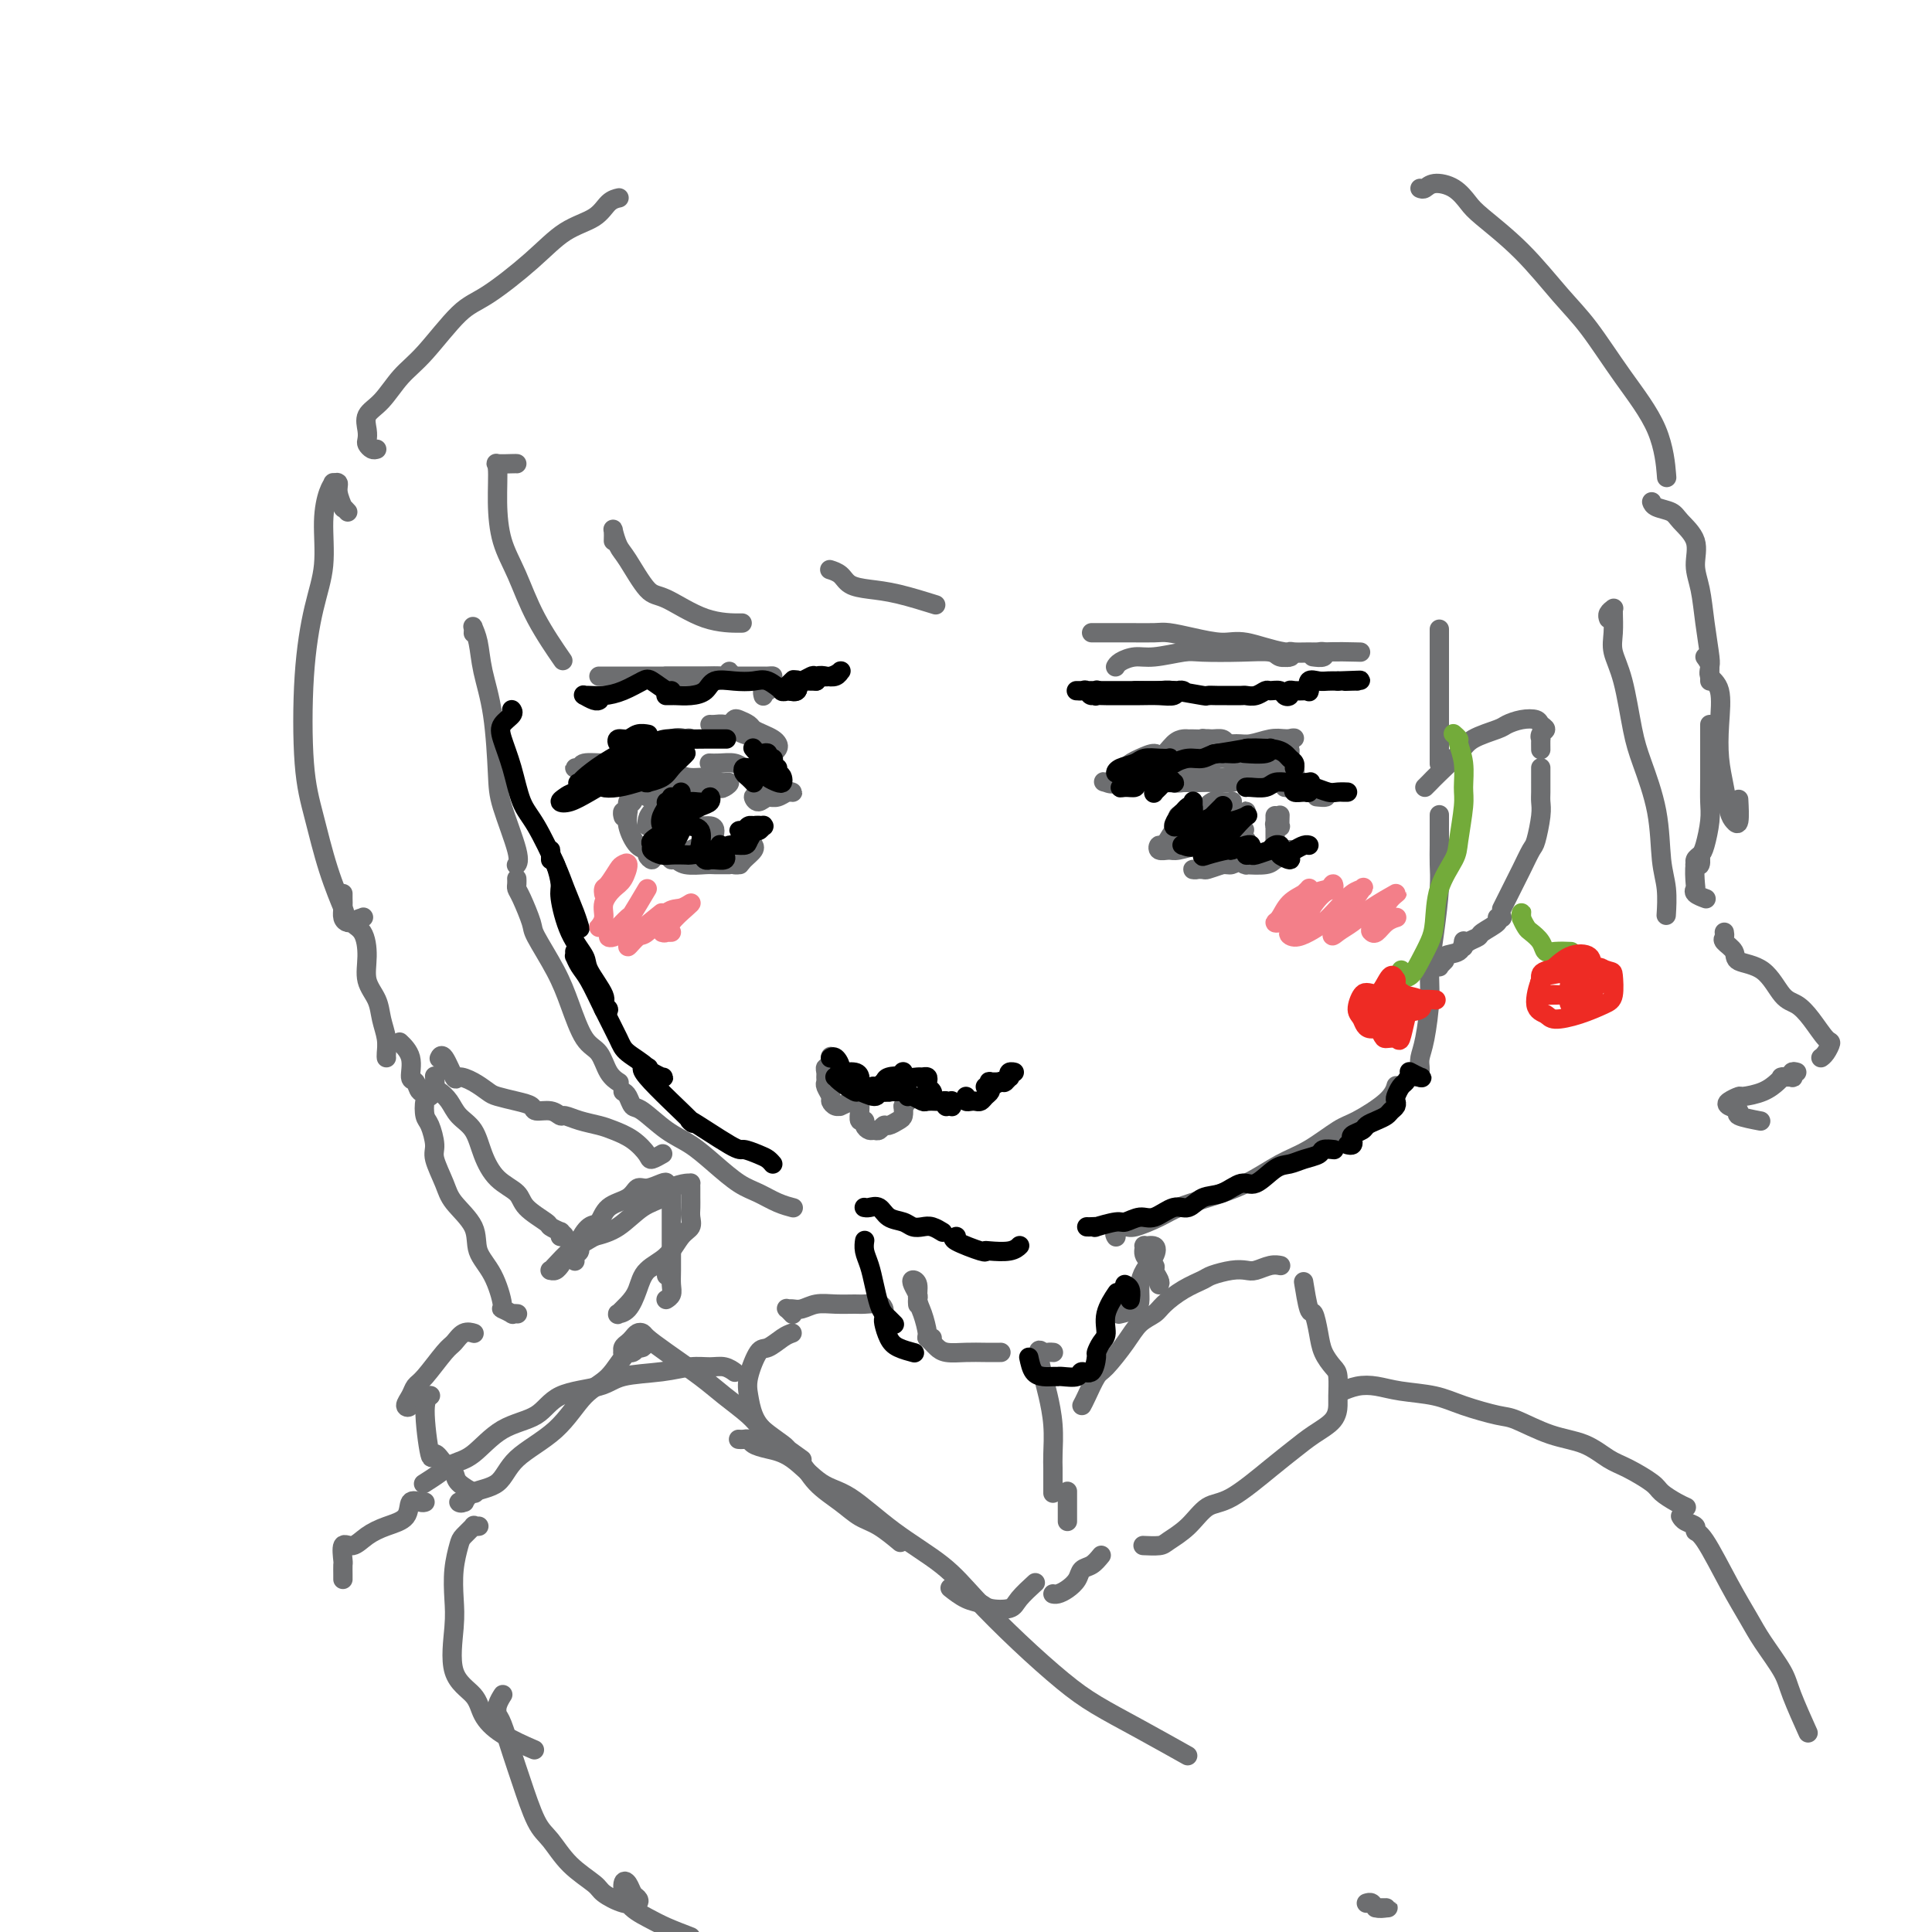<svg viewBox='0 0 400 400' version='1.1' xmlns='http://www.w3.org/2000/svg' xmlns:xlink='http://www.w3.org/1999/xlink'><g fill='none' stroke='#6D6E70' stroke-width='4' stroke-linecap='round' stroke-linejoin='round'><path d='M98,131c0.002,-0.026 0.004,-0.053 0,0c-0.004,0.053 -0.013,0.184 0,0c0.013,-0.184 0.049,-0.685 0,-1c-0.049,-0.315 -0.181,-0.444 0,0c0.181,0.444 0.676,1.460 1,3c0.324,1.540 0.476,3.603 1,6c0.524,2.397 1.419,5.129 2,9c0.581,3.871 0.849,8.880 1,12c0.151,3.120 0.185,4.352 1,7c0.815,2.648 2.412,6.713 3,9c0.588,2.287 0.168,2.796 0,3c-0.168,0.204 -0.084,0.102 0,0'/><path d='M107,182c-0.004,-0.089 -0.008,-0.178 0,0c0.008,0.178 0.027,0.624 0,1c-0.027,0.376 -0.100,0.682 0,1c0.100,0.318 0.372,0.648 1,2c0.628,1.352 1.613,3.728 2,5c0.387,1.272 0.176,1.441 1,3c0.824,1.559 2.681,4.508 4,7c1.319,2.492 2.098,4.528 3,7c0.902,2.472 1.927,5.381 3,7c1.073,1.619 2.195,1.950 3,3c0.805,1.050 1.294,2.821 2,4c0.706,1.179 1.630,1.765 2,2c0.370,0.235 0.185,0.117 0,0'/><path d='M129,226c0.338,0.199 0.676,0.397 1,1c0.324,0.603 0.634,1.609 1,2c0.366,0.391 0.790,0.167 2,1c1.210,0.833 3.208,2.723 5,4c1.792,1.277 3.378,1.942 5,3c1.622,1.058 3.279,2.508 5,4c1.721,1.492 3.505,3.027 5,4c1.495,0.973 2.700,1.385 4,2c1.300,0.615 2.696,1.435 4,2c1.304,0.565 2.515,0.876 3,1c0.485,0.124 0.242,0.062 0,0'/><path d='M231,256c0.054,0.079 0.107,0.159 0,0c-0.107,-0.159 -0.376,-0.556 0,-1c0.376,-0.444 1.395,-0.933 2,-1c0.605,-0.067 0.796,0.290 2,0c1.204,-0.290 3.423,-1.225 5,-2c1.577,-0.775 2.513,-1.388 4,-2c1.487,-0.612 3.525,-1.221 6,-2c2.475,-0.779 5.387,-1.726 8,-3c2.613,-1.274 4.927,-2.875 7,-4c2.073,-1.125 3.904,-1.773 6,-3c2.096,-1.227 4.457,-3.033 6,-4c1.543,-0.967 2.269,-1.094 4,-2c1.731,-0.906 4.466,-2.590 6,-4c1.534,-1.410 1.867,-2.546 2,-3c0.133,-0.454 0.067,-0.227 0,0'/><path d='M294,223c0.002,0.094 0.003,0.189 0,0c-0.003,-0.189 -0.011,-0.661 0,-1c0.011,-0.339 0.041,-0.545 0,-1c-0.041,-0.455 -0.152,-1.160 0,-2c0.152,-0.840 0.566,-1.817 1,-4c0.434,-2.183 0.887,-5.574 1,-8c0.113,-2.426 -0.113,-3.889 0,-6c0.113,-2.111 0.566,-4.872 1,-8c0.434,-3.128 0.848,-6.625 1,-9c0.152,-2.375 0.041,-3.628 0,-5c-0.041,-1.372 -0.011,-2.863 0,-4c0.011,-1.137 0.003,-1.922 0,-3c-0.003,-1.078 -0.001,-2.451 0,-3c0.001,-0.549 0.000,-0.275 0,0'/><path d='M298,158c0.000,-0.043 0.000,-0.085 0,0c0.000,0.085 0.000,0.299 0,0c0.000,-0.299 0.000,-1.111 0,-2c0.000,-0.889 0.000,-1.854 0,-3c0.000,-1.146 0.000,-2.473 0,-4c0.000,-1.527 0.000,-3.255 0,-5c0.000,-1.745 0.000,-3.508 0,-6c0.000,-2.492 0.000,-5.712 0,-7c0.000,-1.288 0.000,-0.644 0,0'/><path d='M239,159c-0.009,0.009 -0.018,0.018 0,0c0.018,-0.018 0.063,-0.063 0,0c-0.063,0.063 -0.233,0.235 0,0c0.233,-0.235 0.871,-0.876 1,-1c0.129,-0.124 -0.251,0.268 0,0c0.251,-0.268 1.132,-1.197 2,-2c0.868,-0.803 1.724,-1.480 3,-2c1.276,-0.520 2.972,-0.882 4,-1c1.028,-0.118 1.390,0.007 2,0c0.610,-0.007 1.470,-0.145 2,0c0.530,0.145 0.730,0.575 1,1c0.270,0.425 0.611,0.845 1,1c0.389,0.155 0.825,0.044 1,0c0.175,-0.044 0.087,-0.022 0,0'/><path d='M252,156c-0.430,-0.002 -0.860,-0.004 -1,0c-0.140,0.004 0.010,0.015 0,0c-0.010,-0.015 -0.181,-0.054 0,0c0.181,0.054 0.713,0.203 1,0c0.287,-0.203 0.327,-0.756 1,-1c0.673,-0.244 1.978,-0.177 3,0c1.022,0.177 1.762,0.464 3,1c1.238,0.536 2.973,1.321 4,2c1.027,0.679 1.347,1.254 2,2c0.653,0.746 1.639,1.664 2,2c0.361,0.336 0.097,0.090 0,0c-0.097,-0.090 -0.026,-0.024 0,0c0.026,0.024 0.007,0.006 0,0c-0.007,-0.006 -0.002,-0.002 0,0c0.002,0.002 0.001,0.000 0,0c-0.001,-0.000 -0.003,-0.000 0,0c0.003,0.000 0.012,-0.000 0,0c-0.012,0.000 -0.046,0.001 0,0c0.046,-0.001 0.171,-0.004 0,0c-0.171,0.004 -0.637,0.015 -1,0c-0.363,-0.015 -0.623,-0.056 -1,0c-0.377,0.056 -0.872,0.210 -2,0c-1.128,-0.210 -2.889,-0.785 -4,-1c-1.111,-0.215 -1.573,-0.072 -3,0c-1.427,0.072 -3.820,0.072 -5,0c-1.180,-0.072 -1.149,-0.215 -2,0c-0.851,0.215 -2.584,0.790 -4,1c-1.416,0.210 -2.513,0.056 -3,0c-0.487,-0.056 -0.362,-0.015 0,0c0.362,0.015 0.961,0.004 2,0c1.039,-0.004 2.520,-0.002 4,0'/><path d='M248,162c1.396,-0.017 1.885,-0.058 3,0c1.115,0.058 2.855,0.215 4,0c1.145,-0.215 1.694,-0.804 2,-1c0.306,-0.196 0.370,-0.000 0,0c-0.370,0.000 -1.174,-0.196 -3,0c-1.826,0.196 -4.672,0.784 -6,1c-1.328,0.216 -1.136,0.059 -2,0c-0.864,-0.059 -2.784,-0.019 -4,0c-1.216,0.019 -1.726,0.019 -2,0c-0.274,-0.019 -0.310,-0.057 0,0c0.310,0.057 0.968,0.208 2,0c1.032,-0.208 2.438,-0.774 3,-1c0.562,-0.226 0.281,-0.113 0,0'/><path d='M245,158c-0.264,-0.015 -0.528,-0.029 -1,0c-0.472,0.029 -1.150,0.103 -2,0c-0.850,-0.103 -1.870,-0.382 -3,0c-1.130,0.382 -2.368,1.424 -3,2c-0.632,0.576 -0.656,0.684 -1,1c-0.344,0.316 -1.006,0.838 -1,1c0.006,0.162 0.682,-0.036 1,0c0.318,0.036 0.280,0.306 1,0c0.720,-0.306 2.198,-1.190 3,-2c0.802,-0.810 0.927,-1.547 1,-2c0.073,-0.453 0.095,-0.622 0,-1c-0.095,-0.378 -0.305,-0.967 -1,-1c-0.695,-0.033 -1.874,0.488 -3,1c-1.126,0.512 -2.198,1.016 -3,2c-0.802,0.984 -1.335,2.450 -2,3c-0.665,0.550 -1.462,0.185 -2,0c-0.538,-0.185 -0.818,-0.189 0,0c0.818,0.189 2.734,0.573 4,0c1.266,-0.573 1.884,-2.101 3,-3c1.116,-0.899 2.731,-1.169 4,-2c1.269,-0.831 2.190,-2.222 3,-3c0.810,-0.778 1.507,-0.941 2,-1c0.493,-0.059 0.781,-0.012 1,0c0.219,0.012 0.369,-0.011 1,0c0.631,0.011 1.742,0.057 2,0c0.258,-0.057 -0.339,-0.215 0,0c0.339,0.215 1.613,0.803 3,1c1.387,0.197 2.887,0.001 4,0c1.113,-0.001 1.838,0.192 3,0c1.162,-0.192 2.761,-0.769 4,-1c1.239,-0.231 2.120,-0.115 3,0'/><path d='M266,153c3.321,-0.108 1.622,-0.379 1,0c-0.622,0.379 -0.167,1.408 0,2c0.167,0.592 0.045,0.746 0,1c-0.045,0.254 -0.012,0.607 0,1c0.012,0.393 0.003,0.827 0,1c-0.003,0.173 -0.002,0.087 0,0'/><path d='M267,159c-0.113,0.032 -0.225,0.064 0,0c0.225,-0.064 0.788,-0.225 1,0c0.212,0.225 0.072,0.834 0,1c-0.072,0.166 -0.075,-0.113 0,0c0.075,0.113 0.230,0.619 0,1c-0.230,0.381 -0.845,0.638 -1,1c-0.155,0.362 0.151,0.828 0,1c-0.151,0.172 -0.757,0.049 -1,0c-0.243,-0.049 -0.121,-0.025 0,0'/><path d='M248,169c-0.227,-0.001 -0.454,-0.001 -1,0c-0.546,0.001 -1.410,0.004 -2,0c-0.590,-0.004 -0.904,-0.015 -1,0c-0.096,0.015 0.026,0.057 0,0c-0.026,-0.057 -0.201,-0.212 0,0c0.201,0.212 0.778,0.790 1,1c0.222,0.210 0.088,0.053 0,0c-0.088,-0.053 -0.129,-0.001 0,0c0.129,0.001 0.427,-0.050 1,0c0.573,0.050 1.420,0.199 2,0c0.580,-0.199 0.892,-0.747 1,-1c0.108,-0.253 0.013,-0.211 0,0c-0.013,0.211 0.057,0.590 0,1c-0.057,0.410 -0.239,0.851 -1,1c-0.761,0.149 -2.101,0.005 -3,0c-0.899,-0.005 -1.359,0.128 -2,1c-0.641,0.872 -1.464,2.483 -2,3c-0.536,0.517 -0.784,-0.062 -1,0c-0.216,0.062 -0.398,0.763 0,1c0.398,0.237 1.378,0.009 2,0c0.622,-0.009 0.885,0.199 2,0c1.115,-0.199 3.080,-0.807 4,-1c0.920,-0.193 0.794,0.029 1,0c0.206,-0.029 0.743,-0.309 1,0c0.257,0.309 0.234,1.207 0,2c-0.234,0.793 -0.678,1.481 -1,2c-0.322,0.519 -0.523,0.868 -1,1c-0.477,0.132 -1.231,0.046 -1,0c0.231,-0.046 1.447,-0.051 2,0c0.553,0.051 0.444,0.157 1,0c0.556,-0.157 1.778,-0.579 3,-1'/><path d='M253,179c1.122,-0.098 1.426,0.156 2,0c0.574,-0.156 1.418,-0.721 2,-1c0.582,-0.279 0.901,-0.270 1,0c0.099,0.270 -0.024,0.801 0,1c0.024,0.199 0.195,0.065 0,0c-0.195,-0.065 -0.756,-0.060 0,0c0.756,0.060 2.830,0.174 4,0c1.170,-0.174 1.438,-0.635 2,-1c0.562,-0.365 1.419,-0.634 2,-1c0.581,-0.366 0.887,-0.829 1,-1c0.113,-0.171 0.032,-0.049 0,0c-0.032,0.049 -0.016,0.024 0,0'/><path d='M264,176c0.000,-0.433 0.000,-0.866 0,-1c-0.000,-0.134 -0.000,0.031 0,0c0.000,-0.031 0.000,-0.257 0,-1c-0.000,-0.743 -0.000,-2.004 0,-3c0.000,-0.996 0.000,-1.728 0,-2c-0.000,-0.272 -0.001,-0.083 0,0c0.001,0.083 0.004,0.060 0,0c-0.004,-0.060 -0.015,-0.158 0,0c0.015,0.158 0.057,0.571 0,1c-0.057,0.429 -0.211,0.875 0,1c0.211,0.125 0.789,-0.070 1,0c0.211,0.070 0.057,0.403 0,0c-0.057,-0.403 -0.016,-1.544 0,-2c0.016,-0.456 0.008,-0.228 0,0'/><path d='M123,159c0.092,0.000 0.184,0.000 0,0c-0.184,-0.000 -0.642,-0.000 -1,0c-0.358,0.000 -0.614,0.001 -1,0c-0.386,-0.001 -0.902,-0.004 -1,0c-0.098,0.004 0.221,0.015 0,0c-0.221,-0.015 -0.984,-0.057 -1,0c-0.016,0.057 0.714,0.215 1,0c0.286,-0.215 0.129,-0.801 1,-1c0.871,-0.199 2.771,-0.012 4,0c1.229,0.012 1.786,-0.151 3,0c1.214,0.151 3.086,0.615 5,1c1.914,0.385 3.870,0.692 5,1c1.130,0.308 1.433,0.618 2,1c0.567,0.382 1.396,0.834 2,1c0.604,0.166 0.983,0.044 1,0c0.017,-0.044 -0.327,-0.011 -1,0c-0.673,0.011 -1.673,-0.001 -3,0c-1.327,0.001 -2.981,0.014 -4,0c-1.019,-0.014 -1.404,-0.056 -2,0c-0.596,0.056 -1.401,0.210 -2,0c-0.599,-0.210 -0.990,-0.785 -1,-1c-0.010,-0.215 0.361,-0.072 1,0c0.639,0.072 1.548,0.072 3,0c1.452,-0.072 3.449,-0.215 5,0c1.551,0.215 2.658,0.790 4,1c1.342,0.210 2.919,0.056 4,0c1.081,-0.056 1.664,-0.014 2,0c0.336,0.014 0.424,0.001 0,0c-0.424,-0.001 -1.361,0.010 -2,0c-0.639,-0.010 -0.980,-0.041 -2,0c-1.020,0.041 -2.720,0.155 -4,0c-1.280,-0.155 -2.140,-0.577 -3,-1'/><path d='M138,161c-2.196,-0.383 -3.186,-0.841 -4,-1c-0.814,-0.159 -1.451,-0.018 -2,0c-0.549,0.018 -1.008,-0.086 -1,0c0.008,0.086 0.484,0.363 1,0c0.516,-0.363 1.072,-1.365 2,-2c0.928,-0.635 2.227,-0.903 3,-1c0.773,-0.097 1.020,-0.023 1,0c-0.020,0.023 -0.307,-0.004 -1,0c-0.693,0.004 -1.792,0.040 -3,0c-1.208,-0.040 -2.527,-0.157 -4,0c-1.473,0.157 -3.102,0.588 -4,1c-0.898,0.412 -1.065,0.807 -1,1c0.065,0.193 0.364,0.185 1,0c0.636,-0.185 1.611,-0.547 3,-1c1.389,-0.453 3.193,-0.999 5,-2c1.807,-1.001 3.617,-2.458 5,-3c1.383,-0.542 2.340,-0.168 3,0c0.660,0.168 1.024,0.130 1,0c-0.024,-0.130 -0.435,-0.351 -1,0c-0.565,0.351 -1.284,1.274 -2,2c-0.716,0.726 -1.428,1.256 -2,2c-0.572,0.744 -1.005,1.701 -1,2c0.005,0.299 0.448,-0.059 1,0c0.552,0.059 1.214,0.537 2,1c0.786,0.463 1.696,0.912 3,1c1.304,0.088 3.001,-0.186 4,0c0.999,0.186 1.299,0.833 2,1c0.701,0.167 1.804,-0.147 2,0c0.196,0.147 -0.515,0.756 -1,1c-0.485,0.244 -0.742,0.122 -1,0'/><path d='M149,163c1.226,0.464 -0.207,0.124 -1,0c-0.793,-0.124 -0.944,-0.033 -1,0c-0.056,0.033 -0.015,0.009 0,0c0.015,-0.009 0.004,-0.002 0,0c-0.004,0.002 -0.001,0.001 0,0c0.001,-0.001 0.001,-0.000 0,0'/><path d='M129,169c-0.009,-0.032 -0.017,-0.064 0,0c0.017,0.064 0.061,0.225 0,0c-0.061,-0.225 -0.225,-0.835 0,-1c0.225,-0.165 0.841,0.116 1,0c0.159,-0.116 -0.139,-0.628 0,-1c0.139,-0.372 0.715,-0.604 1,-1c0.285,-0.396 0.278,-0.957 0,-1c-0.278,-0.043 -0.827,0.433 -1,1c-0.173,0.567 0.030,1.226 0,2c-0.030,0.774 -0.291,1.662 0,3c0.291,1.338 1.136,3.125 2,4c0.864,0.875 1.748,0.837 2,1c0.252,0.163 -0.128,0.528 0,1c0.128,0.472 0.765,1.050 1,1c0.235,-0.050 0.067,-0.729 0,-1c-0.067,-0.271 -0.034,-0.136 0,0'/><path d='M139,177c-0.082,0.453 -0.163,0.906 0,1c0.163,0.094 0.572,-0.171 1,0c0.428,0.171 0.875,0.778 2,1c1.125,0.222 2.929,0.060 4,0c1.071,-0.060 1.411,-0.016 2,0c0.589,0.016 1.428,0.004 2,0c0.572,-0.004 0.878,-0.001 1,0c0.122,0.001 0.061,0.001 0,0'/><path d='M153,179c0.140,0.004 0.280,0.009 0,0c-0.280,-0.009 -0.979,-0.030 -1,0c-0.021,0.030 0.636,0.113 1,0c0.364,-0.113 0.436,-0.422 1,-1c0.564,-0.578 1.621,-1.424 2,-2c0.379,-0.576 0.079,-0.883 0,-1c-0.079,-0.117 0.065,-0.043 0,0c-0.065,0.043 -0.337,0.055 -1,0c-0.663,-0.055 -1.718,-0.175 -3,0c-1.282,0.175 -2.791,0.647 -4,1c-1.209,0.353 -2.117,0.588 -3,1c-0.883,0.412 -1.740,1.003 -2,1c-0.260,-0.003 0.079,-0.600 0,-1c-0.079,-0.400 -0.575,-0.605 0,-1c0.575,-0.395 2.220,-0.982 3,-1c0.780,-0.018 0.695,0.531 1,0c0.305,-0.531 1.001,-2.142 1,-3c-0.001,-0.858 -0.701,-0.962 -1,-1c-0.299,-0.038 -0.199,-0.009 -1,0c-0.801,0.009 -2.502,0.000 -4,0c-1.498,-0.000 -2.793,0.009 -4,0c-1.207,-0.009 -2.326,-0.037 -3,0c-0.674,0.037 -0.902,0.141 -1,0c-0.098,-0.141 -0.065,-0.525 0,-1c0.065,-0.475 0.162,-1.041 1,-2c0.838,-0.959 2.419,-2.310 3,-3c0.581,-0.690 0.164,-0.718 0,-1c-0.164,-0.282 -0.075,-0.818 0,-1c0.075,-0.182 0.136,-0.011 0,0c-0.136,0.011 -0.467,-0.140 -1,0c-0.533,0.140 -1.266,0.570 -2,1'/><path d='M135,164c-0.561,0.079 -0.463,0.778 0,1c0.463,0.222 1.290,-0.032 2,0c0.710,0.032 1.302,0.351 2,0c0.698,-0.351 1.502,-1.373 2,-2c0.498,-0.627 0.691,-0.858 1,-1c0.309,-0.142 0.735,-0.195 0,0c-0.735,0.195 -2.630,0.638 -4,1c-1.370,0.362 -2.214,0.644 -3,1c-0.786,0.356 -1.513,0.785 -1,1c0.513,0.215 2.267,0.215 3,0c0.733,-0.215 0.444,-0.645 1,-1c0.556,-0.355 1.957,-0.634 3,-1c1.043,-0.366 1.726,-0.819 2,-1c0.274,-0.181 0.137,-0.091 0,0'/><path d='M147,158c0.040,0.002 0.079,0.003 0,0c-0.079,-0.003 -0.278,-0.012 0,0c0.278,0.012 1.033,0.045 2,0c0.967,-0.045 2.148,-0.167 3,0c0.852,0.167 1.376,0.622 2,1c0.624,0.378 1.348,0.679 2,1c0.652,0.321 1.232,0.660 2,1c0.768,0.340 1.722,0.679 2,1c0.278,0.321 -0.121,0.622 0,1c0.121,0.378 0.763,0.833 1,1c0.237,0.167 0.068,0.048 0,0c-0.068,-0.048 -0.034,-0.024 0,0'/><path d='M157,163c-0.095,-0.113 -0.191,-0.226 0,0c0.191,0.226 0.668,0.793 1,1c0.332,0.207 0.520,0.056 1,0c0.480,-0.056 1.251,-0.016 2,0c0.749,0.016 1.477,0.008 2,0c0.523,-0.008 0.842,-0.016 1,0c0.158,0.016 0.155,0.057 0,0c-0.155,-0.057 -0.463,-0.213 -1,0c-0.537,0.213 -1.305,0.794 -2,1c-0.695,0.206 -1.319,0.037 -2,0c-0.681,-0.037 -1.419,0.058 -2,0c-0.581,-0.058 -1.003,-0.268 -1,0c0.003,0.268 0.432,1.014 1,1c0.568,-0.014 1.276,-0.787 2,-1c0.724,-0.213 1.464,0.135 2,0c0.536,-0.135 0.867,-0.753 1,-1c0.133,-0.247 0.066,-0.124 0,0'/><path d='M150,150c-0.087,-0.029 -0.174,-0.057 0,0c0.174,0.057 0.609,0.200 1,0c0.391,-0.200 0.737,-0.744 1,-1c0.263,-0.256 0.441,-0.223 1,0c0.559,0.223 1.498,0.637 2,1c0.502,0.363 0.566,0.674 1,1c0.434,0.326 1.237,0.665 2,1c0.763,0.335 1.484,0.665 2,1c0.516,0.335 0.825,0.676 1,1c0.175,0.324 0.217,0.630 0,1c-0.217,0.370 -0.691,0.804 -1,1c-0.309,0.196 -0.453,0.155 -1,0c-0.547,-0.155 -1.497,-0.424 -2,-1c-0.503,-0.576 -0.558,-1.461 -1,-2c-0.442,-0.539 -1.271,-0.733 -2,-1c-0.729,-0.267 -1.358,-0.607 -2,-1c-0.642,-0.393 -1.296,-0.837 -2,-1c-0.704,-0.163 -1.459,-0.044 -2,0c-0.541,0.044 -0.869,0.013 -1,0c-0.131,-0.013 -0.066,-0.006 0,0'/><path d='M124,140c0.303,-0.000 0.606,-0.000 1,0c0.394,0.000 0.878,0.000 2,0c1.122,-0.000 2.880,-0.000 4,0c1.120,0.000 1.600,0.001 3,0c1.400,-0.001 3.720,-0.005 6,0c2.280,0.005 4.520,0.018 6,0c1.480,-0.018 2.201,-0.067 3,0c0.799,0.067 1.677,0.249 2,0c0.323,-0.249 0.092,-0.928 0,-1c-0.092,-0.072 -0.046,0.464 0,1'/><path d='M138,140c-0.012,0.000 -0.025,0.000 0,0c0.025,-0.000 0.087,-0.000 0,0c-0.087,0.000 -0.323,0.000 0,0c0.323,-0.000 1.204,-0.000 3,0c1.796,0.000 4.508,0.000 6,0c1.492,-0.000 1.764,-0.000 3,0c1.236,0.000 3.438,0.002 5,0c1.562,-0.002 2.486,-0.007 3,0c0.514,0.007 0.617,0.025 1,0c0.383,-0.025 1.045,-0.094 1,0c-0.045,0.094 -0.797,0.351 -1,1c-0.203,0.649 0.142,1.691 0,2c-0.142,0.309 -0.770,-0.113 -1,0c-0.230,0.113 -0.062,0.761 0,1c0.062,0.239 0.018,0.068 0,0c-0.018,-0.068 -0.009,-0.034 0,0'/><path d='M231,138c0.012,-0.022 0.023,-0.043 0,0c-0.023,0.043 -0.081,0.151 0,0c0.081,-0.151 0.299,-0.562 1,-1c0.701,-0.438 1.883,-0.902 3,-1c1.117,-0.098 2.169,0.169 4,0c1.831,-0.169 4.440,-0.773 6,-1c1.560,-0.227 2.072,-0.075 4,0c1.928,0.075 5.273,0.073 8,0c2.727,-0.073 4.835,-0.216 6,0c1.165,0.216 1.385,0.790 2,1c0.615,0.210 1.625,0.056 2,0c0.375,-0.056 0.115,-0.015 0,0c-0.115,0.015 -0.083,0.004 0,0c0.083,-0.004 0.219,-0.001 0,0c-0.219,0.001 -0.792,-0.000 -1,0c-0.208,0.000 -0.052,0.001 0,0c0.052,-0.001 -0.000,-0.004 0,0c0.000,0.004 0.054,0.015 0,0c-0.054,-0.015 -0.215,-0.057 0,0c0.215,0.057 0.807,0.212 1,0c0.193,-0.212 -0.012,-0.790 0,-1c0.012,-0.210 0.240,-0.053 1,0c0.760,0.053 2.053,0.000 3,0c0.947,-0.000 1.549,0.052 2,0c0.451,-0.052 0.750,-0.210 1,0c0.250,0.210 0.452,0.787 0,1c-0.452,0.213 -1.558,0.061 -2,0c-0.442,-0.061 -0.221,-0.030 0,0'/><path d='M240,161c-0.004,0.006 -0.008,0.013 0,0c0.008,-0.013 0.028,-0.044 0,0c-0.028,0.044 -0.105,0.165 0,0c0.105,-0.165 0.393,-0.616 1,-1c0.607,-0.384 1.533,-0.702 3,-1c1.467,-0.298 3.476,-0.574 5,-1c1.524,-0.426 2.562,-1.000 4,-1c1.438,0.000 3.275,0.574 5,1c1.725,0.426 3.338,0.702 4,1c0.662,0.298 0.374,0.616 1,1c0.626,0.384 2.168,0.834 3,1c0.832,0.166 0.954,0.048 1,0c0.046,-0.048 0.014,-0.027 0,0c-0.014,0.027 -0.011,0.059 0,0c0.011,-0.059 0.029,-0.209 0,0c-0.029,0.209 -0.105,0.778 0,1c0.105,0.222 0.392,0.098 1,0c0.608,-0.098 1.536,-0.170 2,0c0.464,0.170 0.465,0.581 1,1c0.535,0.419 1.605,0.845 2,1c0.395,0.155 0.117,0.037 0,0c-0.117,-0.037 -0.071,0.005 0,0c0.071,-0.005 0.167,-0.058 0,0c-0.167,0.058 -0.599,0.229 -1,0c-0.401,-0.229 -0.773,-0.856 -1,-1c-0.227,-0.144 -0.311,0.196 -1,0c-0.689,-0.196 -1.983,-0.928 -2,-1c-0.017,-0.072 1.243,0.517 2,1c0.757,0.483 1.012,0.861 1,1c-0.012,0.139 -0.289,0.040 0,0c0.289,-0.040 1.145,-0.020 2,0'/><path d='M273,164c3.095,1.310 0.833,1.083 0,1c-0.833,-0.083 -0.238,-0.024 0,0c0.238,0.024 0.119,0.012 0,0'/><path d='M252,168c0.115,0.423 0.230,0.846 0,1c-0.230,0.154 -0.806,0.038 -1,0c-0.194,-0.038 -0.006,0.001 0,0c0.006,-0.001 -0.171,-0.043 0,0c0.171,0.043 0.688,0.169 1,0c0.312,-0.169 0.417,-0.633 1,-1c0.583,-0.367 1.643,-0.636 2,-1c0.357,-0.364 0.011,-0.823 0,-1c-0.011,-0.177 0.313,-0.073 0,0c-0.313,0.073 -1.261,0.113 -2,0c-0.739,-0.113 -1.267,-0.381 -2,0c-0.733,0.381 -1.671,1.410 -2,2c-0.329,0.590 -0.051,0.740 0,1c0.051,0.260 -0.126,0.630 0,1c0.126,0.370 0.556,0.740 1,1c0.444,0.260 0.901,0.411 2,0c1.099,-0.411 2.839,-1.385 4,-2c1.161,-0.615 1.741,-0.870 2,-1c0.259,-0.130 0.195,-0.133 0,0c-0.195,0.133 -0.522,0.404 -1,1c-0.478,0.596 -1.106,1.518 -2,2c-0.894,0.482 -2.052,0.522 -3,1c-0.948,0.478 -1.684,1.392 -2,2c-0.316,0.608 -0.210,0.909 0,1c0.210,0.091 0.525,-0.029 1,0c0.475,0.029 1.109,0.205 2,0c0.891,-0.205 2.040,-0.793 3,-1c0.960,-0.207 1.732,-0.035 2,0c0.268,0.035 0.034,-0.068 0,0c-0.034,0.068 0.133,0.305 0,0c-0.133,-0.305 -0.567,-1.153 -1,-2'/><path d='M257,172c1.167,-0.333 0.583,-0.167 0,0'/><path d='M295,163c0.303,-0.297 0.606,-0.594 1,-1c0.394,-0.406 0.877,-0.921 2,-2c1.123,-1.079 2.884,-2.724 4,-4c1.116,-1.276 1.588,-2.185 3,-3c1.412,-0.815 3.764,-1.536 5,-2c1.236,-0.464 1.355,-0.671 2,-1c0.645,-0.329 1.815,-0.779 3,-1c1.185,-0.221 2.384,-0.213 3,0c0.616,0.213 0.648,0.629 1,1c0.352,0.371 1.022,0.695 1,1c-0.022,0.305 -0.738,0.590 -1,1c-0.262,0.410 -0.070,0.945 0,1c0.070,0.055 0.019,-0.370 0,0c-0.019,0.370 -0.005,1.534 0,2c0.005,0.466 0.003,0.233 0,0'/><path d='M319,159c0.000,-0.049 0.000,-0.098 0,0c-0.000,0.098 -0.000,0.344 0,1c0.000,0.656 0.001,1.724 0,2c-0.001,0.276 -0.003,-0.238 0,0c0.003,0.238 0.013,1.227 0,2c-0.013,0.773 -0.048,1.329 0,2c0.048,0.671 0.178,1.458 0,3c-0.178,1.542 -0.663,3.841 -1,5c-0.337,1.159 -0.525,1.180 -1,2c-0.475,0.820 -1.238,2.441 -2,4c-0.762,1.559 -1.524,3.057 -2,4c-0.476,0.943 -0.667,1.331 -1,2c-0.333,0.669 -0.810,1.620 -1,2c-0.190,0.380 -0.095,0.190 0,0'/><path d='M311,190c-0.509,-0.059 -1.019,-0.118 -1,0c0.019,0.118 0.565,0.414 0,1c-0.565,0.586 -2.243,1.463 -3,2c-0.757,0.537 -0.595,0.733 -1,1c-0.405,0.267 -1.376,0.603 -2,1c-0.624,0.397 -0.899,0.853 -1,1c-0.101,0.147 -0.027,-0.015 0,0c0.027,0.015 0.006,0.207 0,0c-0.006,-0.207 0.002,-0.814 0,-1c-0.002,-0.186 -0.015,0.049 0,0c0.015,-0.049 0.057,-0.381 0,0c-0.057,0.381 -0.212,1.476 -1,2c-0.788,0.524 -2.207,0.476 -3,1c-0.793,0.524 -0.958,1.618 -1,2c-0.042,0.382 0.040,0.051 0,0c-0.040,-0.051 -0.203,0.179 0,0c0.203,-0.179 0.772,-0.765 1,-1c0.228,-0.235 0.114,-0.117 0,0'/></g>
<g fill='none' stroke='#73AB3A' stroke-width='4' stroke-linecap='round' stroke-linejoin='round'><path d='M301,152c0.000,0.000 0.000,0.000 0,0c-0.000,-0.000 -0.001,-0.001 0,0c0.001,0.001 0.004,0.004 0,0c-0.004,-0.004 -0.016,-0.014 0,0c0.016,0.014 0.061,0.053 0,0c-0.061,-0.053 -0.227,-0.198 0,0c0.227,0.198 0.846,0.737 1,1c0.154,0.263 -0.158,0.248 0,1c0.158,0.752 0.788,2.271 1,4c0.212,1.729 0.008,3.667 0,5c-0.008,1.333 0.181,2.061 0,4c-0.181,1.939 -0.730,5.088 -1,7c-0.270,1.912 -0.260,2.587 -1,4c-0.740,1.413 -2.228,3.562 -3,6c-0.772,2.438 -0.826,5.163 -1,7c-0.174,1.837 -0.467,2.787 -1,4c-0.533,1.213 -1.306,2.689 -2,4c-0.694,1.311 -1.310,2.458 -2,3c-0.690,0.542 -1.454,0.479 -2,1c-0.546,0.521 -0.875,1.624 -1,2c-0.125,0.376 -0.047,0.023 0,0c0.047,-0.023 0.064,0.282 0,0c-0.064,-0.282 -0.210,-1.153 0,-2c0.210,-0.847 0.774,-1.671 1,-2c0.226,-0.329 0.113,-0.165 0,0'/><path d='M315,190c-0.001,-0.029 -0.001,-0.058 0,0c0.001,0.058 0.004,0.205 0,0c-0.004,-0.205 -0.013,-0.760 0,-1c0.013,-0.240 0.049,-0.164 0,0c-0.049,0.164 -0.182,0.416 0,1c0.182,0.584 0.680,1.501 1,2c0.320,0.499 0.461,0.578 1,1c0.539,0.422 1.475,1.185 2,2c0.525,0.815 0.638,1.683 1,2c0.362,0.317 0.973,0.085 2,0c1.027,-0.085 2.469,-0.023 3,0c0.531,0.023 0.152,0.007 0,0c-0.152,-0.007 -0.076,-0.003 0,0'/></g>
<g fill='none' stroke='#EE2B24' stroke-width='4' stroke-linecap='round' stroke-linejoin='round'><path d='M287,206c0.033,0.002 0.065,0.004 0,0c-0.065,-0.004 -0.228,-0.013 0,0c0.228,0.013 0.846,0.047 1,0c0.154,-0.047 -0.157,-0.177 0,0c0.157,0.177 0.783,0.660 1,0c0.217,-0.660 0.027,-2.462 0,-3c-0.027,-0.538 0.110,0.189 0,0c-0.110,-0.189 -0.467,-1.294 -1,-1c-0.533,0.294 -1.241,1.988 -2,3c-0.759,1.012 -1.570,1.342 -2,2c-0.430,0.658 -0.480,1.644 0,3c0.480,1.356 1.491,3.082 2,4c0.509,0.918 0.516,1.029 1,1c0.484,-0.029 1.443,-0.196 2,0c0.557,0.196 0.711,0.757 1,0c0.289,-0.757 0.713,-2.830 1,-4c0.287,-1.170 0.438,-1.436 0,-2c-0.438,-0.564 -1.466,-1.427 -2,-2c-0.534,-0.573 -0.575,-0.855 -1,-1c-0.425,-0.145 -1.233,-0.151 -2,0c-0.767,0.151 -1.493,0.460 -2,1c-0.507,0.540 -0.797,1.311 -1,2c-0.203,0.689 -0.321,1.297 0,2c0.321,0.703 1.080,1.502 2,2c0.920,0.498 2.002,0.695 3,0c0.998,-0.695 1.913,-2.282 3,-3c1.087,-0.718 2.347,-0.568 3,-1c0.653,-0.432 0.701,-1.446 0,-2c-0.701,-0.554 -2.150,-0.649 -3,-1c-0.850,-0.351 -1.100,-0.957 -2,-1c-0.900,-0.043 -2.450,0.479 -4,1'/><path d='M285,206c-1.998,-0.625 -2.493,-0.686 -3,0c-0.507,0.686 -1.026,2.119 -1,3c0.026,0.881 0.596,1.209 1,2c0.404,0.791 0.642,2.045 2,2c1.358,-0.045 3.836,-1.390 5,-2c1.164,-0.610 1.012,-0.486 1,-1c-0.012,-0.514 0.115,-1.665 0,-2c-0.115,-0.335 -0.472,0.146 -1,0c-0.528,-0.146 -1.229,-0.917 -2,-1c-0.771,-0.083 -1.614,0.524 -2,1c-0.386,0.476 -0.317,0.821 0,1c0.317,0.179 0.880,0.192 2,0c1.120,-0.192 2.795,-0.587 4,-1c1.205,-0.413 1.940,-0.842 3,-1c1.060,-0.158 2.446,-0.045 3,0c0.554,0.045 0.277,0.023 0,0'/><path d='M329,205c-0.025,0.015 -0.049,0.029 0,0c0.049,-0.029 0.172,-0.103 0,0c-0.172,0.103 -0.638,0.381 -1,0c-0.362,-0.381 -0.619,-1.422 -1,-2c-0.381,-0.578 -0.887,-0.694 -1,-1c-0.113,-0.306 0.166,-0.802 0,-1c-0.166,-0.198 -0.778,-0.099 -1,0c-0.222,0.099 -0.054,0.196 0,1c0.054,0.804 -0.007,2.313 0,3c0.007,0.687 0.080,0.552 0,1c-0.080,0.448 -0.313,1.478 0,2c0.313,0.522 1.173,0.534 2,0c0.827,-0.534 1.622,-1.614 2,-2c0.378,-0.386 0.338,-0.078 1,-1c0.662,-0.922 2.024,-3.074 2,-4c-0.024,-0.926 -1.434,-0.627 -2,-1c-0.566,-0.373 -0.287,-1.417 -1,-2c-0.713,-0.583 -2.419,-0.703 -4,0c-1.581,0.703 -3.036,2.231 -4,3c-0.964,0.769 -1.435,0.778 -2,2c-0.565,1.222 -1.224,3.655 -1,5c0.224,1.345 1.332,1.600 2,2c0.668,0.400 0.897,0.944 2,1c1.103,0.056 3.080,-0.376 5,-1c1.920,-0.624 3.785,-1.440 5,-2c1.215,-0.560 1.782,-0.865 2,-2c0.218,-1.135 0.086,-3.100 0,-4c-0.086,-0.900 -0.126,-0.736 -1,-1c-0.874,-0.264 -2.581,-0.956 -4,-1c-1.419,-0.044 -2.548,0.559 -4,1c-1.452,0.441 -3.226,0.721 -5,1'/><path d='M320,202c-1.657,0.928 -1.298,2.247 -1,3c0.298,0.753 0.537,0.938 1,1c0.463,0.062 1.149,-0.001 2,0c0.851,0.001 1.865,0.066 3,-1c1.135,-1.066 2.391,-3.264 3,-4c0.609,-0.736 0.570,-0.011 0,0c-0.570,0.011 -1.670,-0.693 -2,-1c-0.330,-0.307 0.109,-0.215 -1,0c-1.109,0.215 -3.766,0.555 -5,1c-1.234,0.445 -1.045,0.995 -1,2c0.045,1.005 -0.055,2.464 0,3c0.055,0.536 0.263,0.150 1,0c0.737,-0.150 2.001,-0.065 3,0c0.999,0.065 1.732,0.110 2,0c0.268,-0.110 0.072,-0.376 0,-1c-0.072,-0.624 -0.021,-1.607 0,-2c0.021,-0.393 0.010,-0.197 0,0'/></g>
<g fill='none' stroke='#6D6E70' stroke-width='4' stroke-linecap='round' stroke-linejoin='round'><path d='M172,219c-0.030,-0.233 -0.061,-0.466 0,0c0.061,0.466 0.213,1.631 0,2c-0.213,0.369 -0.790,-0.057 -1,0c-0.210,0.057 -0.052,0.596 0,1c0.052,0.404 -0.001,0.671 0,1c0.001,0.329 0.055,0.719 0,1c-0.055,0.281 -0.221,0.453 0,1c0.221,0.547 0.828,1.468 1,2c0.172,0.532 -0.091,0.675 0,1c0.091,0.325 0.535,0.830 1,1c0.465,0.170 0.952,0.003 1,0c0.048,-0.003 -0.341,0.157 0,0c0.341,-0.157 1.412,-0.631 2,-1c0.588,-0.369 0.694,-0.632 1,-1c0.306,-0.368 0.814,-0.843 1,-1c0.186,-0.157 0.050,0.002 0,0c-0.050,-0.002 -0.014,-0.164 0,0c0.014,0.164 0.008,0.656 0,1c-0.008,0.344 -0.017,0.540 0,1c0.017,0.460 0.060,1.185 0,2c-0.060,0.815 -0.223,1.721 0,2c0.223,0.279 0.833,-0.068 1,0c0.167,0.068 -0.110,0.550 0,1c0.110,0.450 0.606,0.868 1,1c0.394,0.132 0.687,-0.020 1,0c0.313,0.020 0.648,0.213 1,0c0.352,-0.213 0.721,-0.833 1,-1c0.279,-0.167 0.466,0.120 1,0c0.534,-0.120 1.413,-0.648 2,-1c0.587,-0.352 0.882,-0.529 1,-1c0.118,-0.471 0.059,-1.235 0,-2'/><path d='M187,229c1.467,-1.111 1.133,-1.889 1,-2c-0.133,-0.111 -0.067,0.444 0,1'/><path d='M107,96c-0.082,-0.012 -0.164,-0.024 -1,0c-0.836,0.024 -2.426,0.085 -3,0c-0.574,-0.085 -0.133,-0.316 0,1c0.133,1.316 -0.040,4.179 0,7c0.040,2.821 0.295,5.601 1,8c0.705,2.399 1.859,4.416 3,7c1.141,2.584 2.269,5.734 4,9c1.731,3.266 4.066,6.647 5,8c0.934,1.353 0.467,0.676 0,0'/><path d='M127,112c0.021,-0.766 0.043,-1.532 0,-2c-0.043,-0.468 -0.150,-0.637 0,0c0.150,0.637 0.557,2.080 1,3c0.443,0.920 0.922,1.318 2,3c1.078,1.682 2.756,4.647 4,6c1.244,1.353 2.055,1.095 4,2c1.945,0.905 5.024,2.975 8,4c2.976,1.025 5.850,1.007 7,1c1.150,-0.007 0.575,-0.004 0,0'/><path d='M172,118c-0.189,-0.060 -0.379,-0.119 0,0c0.379,0.119 1.325,0.418 2,1c0.675,0.582 1.079,1.449 2,2c0.921,0.551 2.360,0.787 4,1c1.640,0.213 3.480,0.404 6,1c2.520,0.596 5.720,1.599 7,2c1.280,0.401 0.640,0.201 0,0'/><path d='M226,131c0.312,-0.000 0.623,-0.001 1,0c0.377,0.001 0.819,0.003 2,0c1.181,-0.003 3.103,-0.011 5,0c1.897,0.011 3.771,0.039 5,0c1.229,-0.039 1.814,-0.147 3,0c1.186,0.147 2.975,0.547 5,1c2.025,0.453 4.288,0.959 6,1c1.712,0.041 2.873,-0.381 5,0c2.127,0.381 5.220,1.566 8,2c2.780,0.434 5.249,0.117 8,0c2.751,-0.117 5.786,-0.033 7,0c1.214,0.033 0.607,0.017 0,0'/><path d='M333,128c0.030,0.083 0.061,0.166 0,0c-0.061,-0.166 -0.213,-0.580 0,-1c0.213,-0.420 0.789,-0.847 1,-1c0.211,-0.153 0.055,-0.033 0,0c-0.055,0.033 -0.009,-0.019 0,0c0.009,0.019 -0.020,0.111 0,1c0.020,0.889 0.087,2.575 0,4c-0.087,1.425 -0.328,2.589 0,4c0.328,1.411 1.225,3.069 2,6c0.775,2.931 1.427,7.135 2,10c0.573,2.865 1.068,4.390 2,7c0.932,2.610 2.302,6.304 3,10c0.698,3.696 0.723,7.393 1,10c0.277,2.607 0.805,4.125 1,6c0.195,1.875 0.056,4.107 0,5c-0.056,0.893 -0.028,0.446 0,0'/><path d='M357,193c0.061,0.355 0.123,0.711 0,1c-0.123,0.289 -0.430,0.512 0,1c0.430,0.488 1.599,1.243 2,2c0.401,0.757 0.035,1.517 1,2c0.965,0.483 3.260,0.690 5,2c1.740,1.310 2.926,3.722 4,5c1.074,1.278 2.036,1.421 3,2c0.964,0.579 1.929,1.595 3,3c1.071,1.405 2.248,3.200 3,4c0.752,0.800 1.078,0.606 1,1c-0.078,0.394 -0.559,1.375 -1,2c-0.441,0.625 -0.840,0.893 -1,1c-0.160,0.107 -0.080,0.054 0,0'/><path d='M372,222c-0.406,-0.113 -0.813,-0.227 -1,0c-0.187,0.227 -0.155,0.793 0,1c0.155,0.207 0.434,0.055 0,0c-0.434,-0.055 -1.581,-0.015 -2,0c-0.419,0.015 -0.112,0.003 0,0c0.112,-0.003 0.028,0.001 0,0c-0.028,-0.001 -0.001,-0.008 0,0c0.001,0.008 -0.025,0.030 0,0c0.025,-0.030 0.099,-0.114 0,0c-0.099,0.114 -0.373,0.426 -1,1c-0.627,0.574 -1.606,1.411 -3,2c-1.394,0.589 -3.202,0.931 -4,1c-0.798,0.069 -0.586,-0.137 -1,0c-0.414,0.137 -1.455,0.615 -2,1c-0.545,0.385 -0.593,0.678 0,1c0.593,0.322 1.829,0.674 2,1c0.171,0.326 -0.723,0.626 0,1c0.723,0.374 3.064,0.821 4,1c0.936,0.179 0.468,0.089 0,0'/><path d='M72,106c-0.455,-0.497 -0.911,-0.995 -1,-1c-0.089,-0.005 0.187,0.481 0,0c-0.187,-0.481 -0.837,-1.929 -1,-3c-0.163,-1.071 0.162,-1.764 0,-2c-0.162,-0.236 -0.813,-0.015 -1,0c-0.187,0.015 0.088,-0.176 0,0c-0.088,0.176 -0.538,0.717 -1,2c-0.462,1.283 -0.934,3.306 -1,6c-0.066,2.694 0.275,6.060 0,9c-0.275,2.940 -1.165,5.455 -2,9c-0.835,3.545 -1.614,8.121 -2,14c-0.386,5.879 -0.380,13.062 0,18c0.380,4.938 1.133,7.633 2,11c0.867,3.367 1.849,7.407 3,11c1.151,3.593 2.472,6.741 3,8c0.528,1.259 0.264,0.630 0,0'/><path d='M71,185c-0.006,0.249 -0.011,0.497 0,1c0.011,0.503 0.039,1.260 0,2c-0.039,0.740 -0.147,1.462 0,2c0.147,0.538 0.547,0.890 1,1c0.453,0.110 0.958,-0.023 1,0c0.042,0.023 -0.379,0.202 0,0c0.379,-0.202 1.556,-0.783 2,-1c0.444,-0.217 0.153,-0.069 0,0c-0.153,0.069 -0.170,0.057 0,0c0.170,-0.057 0.527,-0.161 0,0c-0.527,0.161 -1.938,0.587 -2,1c-0.062,0.413 1.226,0.812 2,2c0.774,1.188 1.034,3.164 1,5c-0.034,1.836 -0.363,3.532 0,5c0.363,1.468 1.418,2.709 2,4c0.582,1.291 0.692,2.633 1,4c0.308,1.367 0.815,2.758 1,4c0.185,1.242 0.050,2.334 0,3c-0.050,0.666 -0.014,0.904 0,1c0.014,0.096 0.007,0.048 0,0'/><path d='M83,216c-0.233,-0.222 -0.467,-0.444 0,0c0.467,0.444 1.634,1.555 2,3c0.366,1.445 -0.070,3.222 0,4c0.070,0.778 0.646,0.555 1,1c0.354,0.445 0.487,1.559 1,2c0.513,0.441 1.405,0.211 2,0c0.595,-0.211 0.891,-0.403 1,-1c0.109,-0.597 0.031,-1.599 0,-2c-0.031,-0.401 -0.016,-0.200 0,0'/><path d='M91,219c-0.056,0.123 -0.111,0.245 0,0c0.111,-0.245 0.390,-0.858 1,0c0.610,0.858 1.551,3.185 2,4c0.449,0.815 0.406,0.116 1,0c0.594,-0.116 1.827,0.350 3,1c1.173,0.650 2.287,1.485 3,2c0.713,0.515 1.023,0.711 2,1c0.977,0.289 2.619,0.670 4,1c1.381,0.330 2.501,0.610 3,1c0.499,0.390 0.376,0.892 1,1c0.624,0.108 1.994,-0.178 3,0c1.006,0.178 1.647,0.821 2,1c0.353,0.179 0.418,-0.105 1,0c0.582,0.105 1.680,0.598 3,1c1.320,0.402 2.863,0.711 4,1c1.137,0.289 1.867,0.557 3,1c1.133,0.443 2.668,1.061 4,2c1.332,0.939 2.460,2.200 3,3c0.540,0.800 0.492,1.138 1,1c0.508,-0.138 1.574,-0.754 2,-1c0.426,-0.246 0.213,-0.123 0,0'/><path d='M78,93c-0.311,0.094 -0.621,0.187 -1,0c-0.379,-0.187 -0.825,-0.656 -1,-1c-0.175,-0.344 -0.077,-0.563 0,-1c0.077,-0.437 0.135,-1.091 0,-2c-0.135,-0.909 -0.462,-2.071 0,-3c0.462,-0.929 1.715,-1.624 3,-3c1.285,-1.376 2.604,-3.433 4,-5c1.396,-1.567 2.871,-2.643 5,-5c2.129,-2.357 4.913,-5.995 7,-8c2.087,-2.005 3.479,-2.376 6,-4c2.521,-1.624 6.171,-4.502 9,-7c2.829,-2.498 4.835,-4.617 7,-6c2.165,-1.383 4.487,-2.031 6,-3c1.513,-0.969 2.215,-2.261 3,-3c0.785,-0.739 1.653,-0.925 2,-1c0.347,-0.075 0.174,-0.037 0,0'/><path d='M294,39c0.296,0.123 0.592,0.246 1,0c0.408,-0.246 0.928,-0.860 2,-1c1.072,-0.140 2.698,0.194 4,1c1.302,0.806 2.282,2.083 3,3c0.718,0.917 1.175,1.472 3,3c1.825,1.528 5.017,4.028 8,7c2.983,2.972 5.756,6.416 8,9c2.244,2.584 3.961,4.308 6,7c2.039,2.692 4.402,6.350 7,10c2.598,3.650 5.430,7.290 7,11c1.570,3.710 1.877,7.488 2,9c0.123,1.512 0.061,0.756 0,0'/><path d='M342,104c-0.032,-0.093 -0.064,-0.186 0,0c0.064,0.186 0.223,0.650 1,1c0.777,0.350 2.173,0.587 3,1c0.827,0.413 1.086,1.002 2,2c0.914,0.998 2.483,2.404 3,4c0.517,1.596 -0.019,3.382 0,5c0.019,1.618 0.594,3.067 1,5c0.406,1.933 0.645,4.350 1,7c0.355,2.650 0.827,5.533 1,7c0.173,1.467 0.046,1.517 0,2c-0.046,0.483 -0.012,1.399 0,2c0.012,0.601 0.004,0.886 0,1c-0.004,0.114 -0.002,0.057 0,0'/><path d='M353,136c0.483,0.665 0.966,1.331 1,2c0.034,0.669 -0.380,1.342 0,2c0.380,0.658 1.555,1.300 2,3c0.445,1.700 0.160,4.458 0,7c-0.160,2.542 -0.197,4.867 0,7c0.197,2.133 0.627,4.073 1,6c0.373,1.927 0.688,3.839 1,5c0.312,1.161 0.620,1.569 1,2c0.380,0.431 0.833,0.885 1,0c0.167,-0.885 0.048,-3.110 0,-4c-0.048,-0.890 -0.024,-0.445 0,0'/><path d='M354,150c0.000,1.333 0.001,2.665 0,3c-0.001,0.335 -0.003,-0.328 0,1c0.003,1.328 0.012,4.646 0,7c-0.012,2.354 -0.046,3.744 0,5c0.046,1.256 0.170,2.379 0,4c-0.170,1.621 -0.635,3.740 -1,5c-0.365,1.260 -0.630,1.660 -1,2c-0.370,0.340 -0.846,0.618 -1,1c-0.154,0.382 0.012,0.866 0,1c-0.012,0.134 -0.203,-0.083 0,0c0.203,0.083 0.800,0.467 1,0c0.200,-0.467 0.001,-1.786 0,-2c-0.001,-0.214 0.194,0.678 0,1c-0.194,0.322 -0.777,0.076 -1,1c-0.223,0.924 -0.087,3.018 0,4c0.087,0.982 0.127,0.851 0,1c-0.127,0.149 -0.419,0.579 0,1c0.419,0.421 1.548,0.835 2,1c0.452,0.165 0.226,0.083 0,0'/><path d='M190,270c0.008,0.097 0.015,0.194 0,0c-0.015,-0.194 -0.053,-0.678 0,-1c0.053,-0.322 0.195,-0.483 0,-1c-0.195,-0.517 -0.729,-1.388 -1,-2c-0.271,-0.612 -0.279,-0.963 0,-1c0.279,-0.037 0.844,0.239 1,1c0.156,0.761 -0.098,2.008 0,3c0.098,0.992 0.548,1.730 1,3c0.452,1.270 0.905,3.072 1,4c0.095,0.928 -0.167,0.981 0,1c0.167,0.019 0.762,0.006 1,0c0.238,-0.006 0.119,-0.003 0,0'/><path d='M192,277c-0.000,-0.000 -0.001,-0.001 0,0c0.001,0.001 0.003,0.003 0,0c-0.003,-0.003 -0.012,-0.012 0,0c0.012,0.012 0.046,0.046 0,0c-0.046,-0.046 -0.172,-0.170 0,0c0.172,0.170 0.643,0.634 1,1c0.357,0.366 0.600,0.634 1,1c0.400,0.366 0.955,0.830 2,1c1.045,0.170 2.579,0.046 4,0c1.421,-0.046 2.729,-0.012 4,0c1.271,0.012 2.506,0.004 3,0c0.494,-0.004 0.247,-0.002 0,0'/><path d='M240,266c0.130,-0.215 0.260,-0.429 0,-1c-0.260,-0.571 -0.909,-1.497 -1,-2c-0.091,-0.503 0.375,-0.581 0,-1c-0.375,-0.419 -1.591,-1.179 -2,-2c-0.409,-0.821 -0.011,-1.703 0,-2c0.011,-0.297 -0.365,-0.008 0,0c0.365,0.008 1.471,-0.265 2,0c0.529,0.265 0.481,1.069 0,2c-0.481,0.931 -1.394,1.990 -2,3c-0.606,1.010 -0.906,1.969 -1,3c-0.094,1.031 0.016,2.132 0,3c-0.016,0.868 -0.158,1.503 -1,2c-0.842,0.497 -2.383,0.856 -3,1c-0.617,0.144 -0.308,0.072 0,0'/><path d='M183,271c-0.008,-0.030 -0.017,-0.061 0,0c0.017,0.061 0.059,0.213 0,0c-0.059,-0.213 -0.221,-0.790 -1,-1c-0.779,-0.210 -2.176,-0.052 -3,0c-0.824,0.052 -1.075,-0.000 -2,0c-0.925,0.000 -2.525,0.053 -4,0c-1.475,-0.053 -2.827,-0.211 -4,0c-1.173,0.211 -2.167,0.792 -3,1c-0.833,0.208 -1.505,0.042 -2,0c-0.495,-0.042 -0.813,0.040 -1,0c-0.187,-0.040 -0.243,-0.203 0,0c0.243,0.203 0.784,0.772 1,1c0.216,0.228 0.108,0.114 0,0'/><path d='M164,276c-0.550,0.193 -1.101,0.385 -2,1c-0.899,0.615 -2.148,1.651 -3,2c-0.852,0.349 -1.308,0.010 -2,1c-0.692,0.990 -1.619,3.310 -2,5c-0.381,1.690 -0.214,2.752 0,4c0.214,1.248 0.476,2.683 1,4c0.524,1.317 1.312,2.517 3,4c1.688,1.483 4.278,3.249 6,5c1.722,1.751 2.578,3.485 4,5c1.422,1.515 3.411,2.809 5,4c1.589,1.191 2.776,2.278 4,3c1.224,0.722 2.483,1.079 4,2c1.517,0.921 3.290,2.406 4,3c0.710,0.594 0.355,0.297 0,0'/><path d='M197,329c-0.257,-0.204 -0.514,-0.407 0,0c0.514,0.407 1.799,1.425 3,2c1.201,0.575 2.319,0.707 3,1c0.681,0.293 0.926,0.747 2,1c1.074,0.253 2.979,0.305 4,0c1.021,-0.305 1.160,-0.967 2,-2c0.840,-1.033 2.383,-2.438 3,-3c0.617,-0.562 0.309,-0.281 0,0'/><path d='M221,315c0.000,-1.750 0.000,-3.500 0,-4c0.000,-0.500 0.000,0.250 0,0c0.000,-0.250 0.000,-1.500 0,-2c0.000,-0.500 0.000,-0.250 0,0'/><path d='M218,280c0.093,0.009 0.186,0.019 0,0c-0.186,-0.019 -0.650,-0.065 -1,0c-0.350,0.065 -0.588,0.241 -1,0c-0.412,-0.241 -1.000,-0.899 -1,0c0.000,0.899 0.589,3.356 1,5c0.411,1.644 0.646,2.474 1,4c0.354,1.526 0.827,3.747 1,6c0.173,2.253 0.046,4.537 0,6c-0.046,1.463 -0.012,2.103 0,3c0.012,0.897 0.003,2.049 0,3c-0.003,0.951 -0.001,1.700 0,2c0.001,0.300 0.000,0.150 0,0'/><path d='M224,291c0.229,-0.420 0.459,-0.840 1,-2c0.541,-1.160 1.395,-3.059 2,-4c0.605,-0.941 0.962,-0.922 2,-2c1.038,-1.078 2.759,-3.251 4,-5c1.241,-1.749 2.003,-3.074 3,-4c0.997,-0.926 2.229,-1.452 3,-2c0.771,-0.548 1.081,-1.117 2,-2c0.919,-0.883 2.449,-2.079 4,-3c1.551,-0.921 3.125,-1.566 4,-2c0.875,-0.434 1.053,-0.656 2,-1c0.947,-0.344 2.664,-0.810 4,-1c1.336,-0.190 2.292,-0.103 3,0c0.708,0.103 1.169,0.224 2,0c0.831,-0.224 2.031,-0.791 3,-1c0.969,-0.209 1.705,-0.060 2,0c0.295,0.060 0.147,0.030 0,0'/><path d='M270,266c-0.090,-0.561 -0.180,-1.123 0,0c0.180,1.123 0.629,3.929 1,5c0.371,1.071 0.663,0.406 1,1c0.337,0.594 0.717,2.446 1,4c0.283,1.554 0.468,2.810 1,4c0.532,1.190 1.410,2.314 2,3c0.590,0.686 0.892,0.935 1,2c0.108,1.065 0.021,2.945 0,4c-0.021,1.055 0.025,1.283 0,2c-0.025,0.717 -0.120,1.923 -1,3c-0.880,1.077 -2.545,2.026 -4,3c-1.455,0.974 -2.699,1.972 -4,3c-1.301,1.028 -2.660,2.086 -5,4c-2.340,1.914 -5.661,4.685 -8,6c-2.339,1.315 -3.696,1.176 -5,2c-1.304,0.824 -2.557,2.613 -4,4c-1.443,1.387 -3.078,2.372 -4,3c-0.922,0.628 -1.133,0.900 -2,1c-0.867,0.100 -2.391,0.029 -3,0c-0.609,-0.029 -0.305,-0.014 0,0'/><path d='M228,322c-0.637,0.779 -1.273,1.557 -2,2c-0.727,0.443 -1.543,0.549 -2,1c-0.457,0.451 -0.553,1.245 -1,2c-0.447,0.755 -1.243,1.470 -2,2c-0.757,0.530 -1.473,0.873 -2,1c-0.527,0.127 -0.865,0.036 -1,0c-0.135,-0.036 -0.068,-0.018 0,0'/><path d='M152,284c-0.043,-0.031 -0.085,-0.062 0,0c0.085,0.062 0.298,0.216 0,0c-0.298,-0.216 -1.108,-0.802 -2,-1c-0.892,-0.198 -1.865,-0.008 -3,0c-1.135,0.008 -2.432,-0.166 -4,0c-1.568,0.166 -3.406,0.671 -6,1c-2.594,0.329 -5.942,0.484 -8,1c-2.058,0.516 -2.826,1.395 -5,2c-2.174,0.605 -5.754,0.935 -8,2c-2.246,1.065 -3.156,2.865 -5,4c-1.844,1.135 -4.621,1.604 -7,3c-2.379,1.396 -4.361,3.719 -6,5c-1.639,1.281 -2.934,1.519 -4,2c-1.066,0.481 -1.902,1.207 -3,2c-1.098,0.793 -2.456,1.655 -3,2c-0.544,0.345 -0.272,0.172 0,0'/><path d='M88,311c-0.201,0.078 -0.402,0.156 -1,0c-0.598,-0.156 -1.591,-0.545 -2,0c-0.409,0.545 -0.232,2.024 -1,3c-0.768,0.976 -2.479,1.449 -4,2c-1.521,0.551 -2.852,1.179 -4,2c-1.148,0.821 -2.111,1.834 -3,2c-0.889,0.166 -1.702,-0.516 -2,0c-0.298,0.516 -0.080,2.229 0,3c0.080,0.771 0.021,0.598 0,1c-0.021,0.402 -0.006,1.377 0,2c0.006,0.623 0.002,0.892 0,1c-0.002,0.108 -0.001,0.054 0,0'/><path d='M278,288c-0.246,0.106 -0.493,0.213 0,0c0.493,-0.213 1.724,-0.745 3,-1c1.276,-0.255 2.597,-0.233 4,0c1.403,0.233 2.890,0.676 5,1c2.110,0.324 4.845,0.528 7,1c2.155,0.472 3.730,1.214 6,2c2.270,0.786 5.233,1.618 7,2c1.767,0.382 2.336,0.314 4,1c1.664,0.686 4.421,2.127 7,3c2.579,0.873 4.979,1.178 7,2c2.021,0.822 3.661,2.160 5,3c1.339,0.840 2.377,1.181 4,2c1.623,0.819 3.833,2.114 5,3c1.167,0.886 1.292,1.361 2,2c0.708,0.639 1.998,1.441 3,2c1.002,0.559 1.715,0.874 2,1c0.285,0.126 0.143,0.063 0,0'/><path d='M348,314c-0.051,-0.091 -0.101,-0.182 0,0c0.101,0.182 0.354,0.637 1,1c0.646,0.363 1.685,0.634 2,1c0.315,0.366 -0.094,0.826 0,1c0.094,0.174 0.690,0.062 2,2c1.310,1.938 3.332,5.925 5,9c1.668,3.075 2.980,5.239 4,7c1.020,1.761 1.749,3.121 3,5c1.251,1.879 3.026,4.277 4,6c0.974,1.723 1.147,2.772 2,5c0.853,2.228 2.387,5.637 3,7c0.613,1.363 0.307,0.682 0,0'/><path d='M107,272c0.130,0.009 0.260,0.018 0,0c-0.260,-0.018 -0.911,-0.062 -1,0c-0.089,0.062 0.385,0.230 0,0c-0.385,-0.230 -1.630,-0.857 -2,-1c-0.370,-0.143 0.136,0.198 0,-1c-0.136,-1.198 -0.914,-3.936 -2,-6c-1.086,-2.064 -2.481,-3.456 -3,-5c-0.519,-1.544 -0.163,-3.241 -1,-5c-0.837,-1.759 -2.868,-3.581 -4,-5c-1.132,-1.419 -1.365,-2.434 -2,-4c-0.635,-1.566 -1.674,-3.684 -2,-5c-0.326,-1.316 0.059,-1.830 0,-3c-0.059,-1.170 -0.563,-2.996 -1,-4c-0.437,-1.004 -0.809,-1.184 -1,-2c-0.191,-0.816 -0.203,-2.266 0,-3c0.203,-0.734 0.620,-0.751 1,-1c0.380,-0.249 0.725,-0.728 1,-1c0.275,-0.272 0.482,-0.335 1,0c0.518,0.335 1.348,1.069 2,2c0.652,0.931 1.127,2.059 2,3c0.873,0.941 2.143,1.697 3,3c0.857,1.303 1.302,3.155 2,5c0.698,1.845 1.649,3.684 3,5c1.351,1.316 3.102,2.108 4,3c0.898,0.892 0.943,1.884 2,3c1.057,1.116 3.125,2.355 4,3c0.875,0.645 0.558,0.695 1,1c0.442,0.305 1.644,0.865 2,1c0.356,0.135 -0.135,-0.156 0,0c0.135,0.156 0.896,0.759 1,1c0.104,0.241 -0.448,0.121 -1,0'/><path d='M119,261c0.034,0.093 0.067,0.186 0,0c-0.067,-0.186 -0.236,-0.650 0,-1c0.236,-0.350 0.876,-0.587 1,-1c0.124,-0.413 -0.269,-1.002 0,-2c0.269,-0.998 1.199,-2.405 2,-3c0.801,-0.595 1.473,-0.379 2,-1c0.527,-0.621 0.908,-2.079 2,-3c1.092,-0.921 2.895,-1.306 4,-2c1.105,-0.694 1.510,-1.699 2,-2c0.490,-0.301 1.063,0.101 2,0c0.937,-0.101 2.237,-0.705 3,-1c0.763,-0.295 0.989,-0.282 1,0c0.011,0.282 -0.193,0.833 0,1c0.193,0.167 0.784,-0.052 1,0c0.216,0.052 0.058,0.373 0,1c-0.058,0.627 -0.016,1.559 0,2c0.016,0.441 0.004,0.390 0,1c-0.004,0.610 -0.001,1.882 0,3c0.001,1.118 0.001,2.082 0,3c-0.001,0.918 -0.004,1.791 0,3c0.004,1.209 0.015,2.755 0,4c-0.015,1.245 -0.057,2.190 0,3c0.057,0.810 0.211,1.485 0,2c-0.211,0.515 -0.788,0.869 -1,1c-0.212,0.131 -0.061,0.037 0,0c0.061,-0.037 0.030,-0.019 0,0'/><path d='M138,264c-0.001,0.088 -0.001,0.177 0,0c0.001,-0.177 0.004,-0.619 0,-1c-0.004,-0.381 -0.015,-0.700 0,-1c0.015,-0.300 0.054,-0.579 0,-1c-0.054,-0.421 -0.202,-0.983 0,-1c0.202,-0.017 0.754,0.511 0,1c-0.754,0.489 -2.815,0.940 -4,2c-1.185,1.060 -1.496,2.729 -2,4c-0.504,1.271 -1.201,2.144 -2,3c-0.799,0.856 -1.700,1.696 -2,2c-0.300,0.304 0.001,0.072 0,0c-0.001,-0.072 -0.303,0.015 0,0c0.303,-0.015 1.211,-0.133 2,-1c0.789,-0.867 1.459,-2.483 2,-4c0.541,-1.517 0.954,-2.934 2,-4c1.046,-1.066 2.725,-1.780 4,-3c1.275,-1.220 2.145,-2.947 3,-4c0.855,-1.053 1.693,-1.434 2,-2c0.307,-0.566 0.082,-1.317 0,-2c-0.082,-0.683 -0.022,-1.297 0,-2c0.022,-0.703 0.006,-1.495 0,-2c-0.006,-0.505 -0.003,-0.724 0,-1c0.003,-0.276 0.005,-0.608 0,-1c-0.005,-0.392 -0.016,-0.845 0,-1c0.016,-0.155 0.060,-0.013 0,0c-0.060,0.013 -0.223,-0.102 -1,0c-0.777,0.102 -2.167,0.422 -3,1c-0.833,0.578 -1.110,1.413 -2,2c-0.890,0.587 -2.393,0.927 -4,2c-1.607,1.073 -3.316,2.878 -5,4c-1.684,1.122 -3.342,1.561 -5,2'/><path d='M123,256c-3.441,2.061 -4.044,2.213 -5,3c-0.956,0.787 -2.267,2.207 -3,3c-0.733,0.793 -0.890,0.958 -1,1c-0.110,0.042 -0.174,-0.040 0,0c0.174,0.040 0.585,0.203 1,0c0.415,-0.203 0.833,-0.772 1,-1c0.167,-0.228 0.084,-0.114 0,0'/><path d='M98,276c0.013,0.004 0.025,0.008 0,0c-0.025,-0.008 -0.088,-0.027 0,0c0.088,0.027 0.326,0.102 0,0c-0.326,-0.102 -1.215,-0.379 -2,0c-0.785,0.379 -1.467,1.414 -2,2c-0.533,0.586 -0.918,0.724 -2,2c-1.082,1.276 -2.861,3.689 -4,5c-1.139,1.311 -1.638,1.521 -2,2c-0.362,0.479 -0.588,1.228 -1,2c-0.412,0.772 -1.010,1.566 -1,2c0.010,0.434 0.630,0.509 1,0c0.370,-0.509 0.491,-1.600 1,-2c0.509,-0.400 1.406,-0.108 2,0c0.594,0.108 0.884,0.031 1,0c0.116,-0.031 0.058,-0.015 0,0'/><path d='M89,289c-0.037,0.017 -0.074,0.034 0,0c0.074,-0.034 0.260,-0.119 0,0c-0.260,0.119 -0.966,0.440 -1,3c-0.034,2.560 0.605,7.357 1,9c0.395,1.643 0.548,0.132 1,0c0.452,-0.132 1.203,1.113 2,2c0.797,0.887 1.639,1.414 2,2c0.361,0.586 0.241,1.229 1,2c0.759,0.771 2.397,1.669 3,2c0.603,0.331 0.172,0.095 0,0c-0.172,-0.095 -0.086,-0.047 0,0'/><path d='M96,311c0.137,0.014 0.274,0.028 0,0c-0.274,-0.028 -0.959,-0.099 -1,0c-0.041,0.099 0.560,0.368 1,0c0.440,-0.368 0.717,-1.372 2,-2c1.283,-0.628 3.571,-0.879 5,-2c1.429,-1.121 1.999,-3.114 4,-5c2.001,-1.886 5.433,-3.667 8,-6c2.567,-2.333 4.268,-5.218 6,-7c1.732,-1.782 3.494,-2.461 5,-4c1.506,-1.539 2.754,-3.939 4,-5c1.246,-1.061 2.489,-0.782 3,-1c0.511,-0.218 0.291,-0.934 0,-1c-0.291,-0.066 -0.652,0.519 -1,1c-0.348,0.481 -0.682,0.858 -1,1c-0.318,0.142 -0.618,0.049 -1,0c-0.382,-0.049 -0.845,-0.054 -1,0c-0.155,0.054 -0.000,0.169 0,0c0.000,-0.169 -0.154,-0.620 0,-1c0.154,-0.380 0.617,-0.688 1,-1c0.383,-0.312 0.686,-0.626 1,-1c0.314,-0.374 0.639,-0.806 1,-1c0.361,-0.194 0.759,-0.149 1,0c0.241,0.149 0.326,0.403 1,1c0.674,0.597 1.936,1.538 4,3c2.064,1.462 4.931,3.446 7,5c2.069,1.554 3.339,2.679 5,4c1.661,1.321 3.713,2.837 5,4c1.287,1.163 1.809,1.971 3,3c1.191,1.029 3.051,2.277 4,3c0.949,0.723 0.985,0.921 1,1c0.015,0.079 0.007,0.040 0,0'/><path d='M163,300c5.333,3.833 2.667,1.917 0,0'/><path d='M99,316c0.128,-0.014 0.256,-0.028 0,0c-0.256,0.028 -0.895,0.098 -1,0c-0.105,-0.098 0.326,-0.365 0,0c-0.326,0.365 -1.407,1.363 -2,2c-0.593,0.637 -0.699,0.915 -1,2c-0.301,1.085 -0.799,2.978 -1,5c-0.201,2.022 -0.105,4.172 0,6c0.105,1.828 0.219,3.335 0,6c-0.219,2.665 -0.772,6.487 0,9c0.772,2.513 2.870,3.718 4,5c1.130,1.282 1.293,2.643 2,4c0.707,1.357 1.960,2.712 4,4c2.040,1.288 4.869,2.511 6,3c1.131,0.489 0.566,0.245 0,0'/><path d='M153,298c-0.087,-0.006 -0.173,-0.013 0,0c0.173,0.013 0.607,0.045 1,0c0.393,-0.045 0.747,-0.166 1,0c0.253,0.166 0.406,0.621 1,1c0.594,0.379 1.631,0.683 3,1c1.369,0.317 3.071,0.649 5,2c1.929,1.351 4.084,3.722 6,5c1.916,1.278 3.594,1.462 6,3c2.406,1.538 5.542,4.431 9,7c3.458,2.569 7.240,4.815 10,7c2.760,2.185 4.498,4.308 7,7c2.502,2.692 5.768,5.951 9,9c3.232,3.049 6.430,5.886 9,8c2.570,2.114 4.514,3.505 7,5c2.486,1.495 5.516,3.095 9,5c3.484,1.905 7.424,4.116 9,5c1.576,0.884 0.788,0.442 0,0'/><path d='M283,394c-0.098,0.030 -0.196,0.061 0,0c0.196,-0.061 0.686,-0.212 1,0c0.314,0.212 0.452,0.789 1,1c0.548,0.211 1.508,0.057 2,0c0.492,-0.057 0.517,-0.015 0,0c-0.517,0.015 -1.576,0.004 -2,0c-0.424,-0.004 -0.212,-0.002 0,0'/><path d='M104,351c-0.029,0.046 -0.058,0.092 0,0c0.058,-0.092 0.204,-0.321 0,0c-0.204,0.321 -0.757,1.194 -1,2c-0.243,0.806 -0.175,1.546 0,2c0.175,0.454 0.458,0.623 1,2c0.542,1.377 1.343,3.964 2,6c0.657,2.036 1.171,3.522 2,6c0.829,2.478 1.974,5.948 3,8c1.026,2.052 1.933,2.687 3,4c1.067,1.313 2.293,3.305 4,5c1.707,1.695 3.894,3.092 5,4c1.106,0.908 1.130,1.327 2,2c0.870,0.673 2.584,1.599 4,2c1.416,0.401 2.533,0.276 3,0c0.467,-0.276 0.283,-0.702 0,-1c-0.283,-0.298 -0.666,-0.466 -1,-1c-0.334,-0.534 -0.618,-1.433 -1,-2c-0.382,-0.567 -0.862,-0.801 -1,0c-0.138,0.801 0.066,2.637 1,4c0.934,1.363 2.598,2.251 4,3c1.402,0.749 2.544,1.357 4,2c1.456,0.643 3.228,1.322 5,2'/></g>
<g fill='none' stroke='#000000' stroke-width='4' stroke-linecap='round' stroke-linejoin='round'><path d='M134,152c0.182,0.032 0.363,0.065 0,0c-0.363,-0.065 -1.271,-0.227 -2,0c-0.729,0.227 -1.279,0.842 -2,1c-0.721,0.158 -1.613,-0.140 -2,0c-0.387,0.140 -0.268,0.717 0,1c0.268,0.283 0.685,0.272 1,0c0.315,-0.272 0.527,-0.806 1,-1c0.473,-0.194 1.205,-0.047 2,0c0.795,0.047 1.652,-0.007 2,0c0.348,0.007 0.188,0.075 0,0c-0.188,-0.075 -0.403,-0.293 -1,0c-0.597,0.293 -1.575,1.099 -3,2c-1.425,0.901 -3.297,1.898 -5,3c-1.703,1.102 -3.236,2.308 -4,3c-0.764,0.692 -0.760,0.872 -1,1c-0.240,0.128 -0.726,0.206 0,0c0.726,-0.206 2.662,-0.697 4,-1c1.338,-0.303 2.077,-0.420 3,-1c0.923,-0.580 2.030,-1.624 3,-2c0.970,-0.376 1.802,-0.084 2,0c0.198,0.084 -0.236,-0.041 -1,0c-0.764,0.041 -1.856,0.249 -3,1c-1.144,0.751 -2.340,2.045 -4,3c-1.660,0.955 -3.783,1.571 -5,2c-1.217,0.429 -1.529,0.669 -2,1c-0.471,0.331 -1.102,0.751 -1,1c0.102,0.249 0.936,0.326 2,0c1.064,-0.326 2.357,-1.057 4,-2c1.643,-0.943 3.635,-2.100 5,-3c1.365,-0.900 2.104,-1.543 3,-2c0.896,-0.457 1.948,-0.729 3,-1'/><path d='M133,158c2.487,-1.331 0.205,-0.657 -1,0c-1.205,0.657 -1.332,1.297 -2,2c-0.668,0.703 -1.878,1.470 -3,2c-1.122,0.530 -2.156,0.825 -2,1c0.156,0.175 1.503,0.232 3,0c1.497,-0.232 3.143,-0.753 4,-1c0.857,-0.247 0.923,-0.220 2,-1c1.077,-0.780 3.165,-2.366 4,-3c0.835,-0.634 0.418,-0.317 0,0'/><path d='M134,161c-0.021,0.427 -0.042,0.855 0,1c0.042,0.145 0.147,0.008 0,0c-0.147,-0.008 -0.547,0.113 0,0c0.547,-0.113 2.041,-0.461 3,-1c0.959,-0.539 1.383,-1.269 2,-2c0.617,-0.731 1.427,-1.463 2,-2c0.573,-0.537 0.909,-0.880 1,-1c0.091,-0.120 -0.063,-0.018 -1,0c-0.937,0.018 -2.658,-0.047 -3,0c-0.342,0.047 0.695,0.206 0,0c-0.695,-0.206 -3.120,-0.777 -4,-1c-0.880,-0.223 -0.213,-0.098 0,0c0.213,0.098 -0.027,0.170 0,0c0.027,-0.170 0.319,-0.581 1,-1c0.681,-0.419 1.749,-0.844 3,-1c1.251,-0.156 2.686,-0.042 4,0c1.314,0.042 2.508,0.011 4,0c1.492,-0.011 3.284,-0.003 4,0c0.716,0.003 0.358,0.002 0,0'/><path d='M156,155c-0.092,-0.111 -0.183,-0.222 0,0c0.183,0.222 0.641,0.777 1,1c0.359,0.223 0.618,0.115 1,0c0.382,-0.115 0.886,-0.237 1,0c0.114,0.237 -0.162,0.834 0,1c0.162,0.166 0.762,-0.099 1,0c0.238,0.099 0.113,0.563 0,1c-0.113,0.437 -0.215,0.849 0,1c0.215,0.151 0.748,0.042 1,0c0.252,-0.042 0.222,-0.016 0,0c-0.222,0.016 -0.635,0.021 -1,0c-0.365,-0.021 -0.683,-0.069 -1,0c-0.317,0.069 -0.633,0.256 -1,0c-0.367,-0.256 -0.785,-0.955 -1,-1c-0.215,-0.045 -0.226,0.563 0,1c0.226,0.437 0.688,0.703 1,1c0.312,0.297 0.475,0.627 1,1c0.525,0.373 1.413,0.790 2,1c0.587,0.210 0.872,0.214 1,0c0.128,-0.214 0.098,-0.646 0,-1c-0.098,-0.354 -0.264,-0.632 -1,-1c-0.736,-0.368 -2.040,-0.828 -3,-1c-0.960,-0.172 -1.575,-0.057 -2,0c-0.425,0.057 -0.660,0.058 -1,0c-0.340,-0.058 -0.785,-0.173 -1,0c-0.215,0.173 -0.201,0.635 0,1c0.201,0.365 0.590,0.634 1,1c0.410,0.366 0.841,0.829 1,1c0.159,0.171 0.045,0.049 0,0c-0.045,-0.049 -0.023,-0.024 0,0'/><path d='M138,169c0.031,-0.052 0.062,-0.105 0,0c-0.062,0.105 -0.217,0.367 0,0c0.217,-0.367 0.805,-1.364 1,-2c0.195,-0.636 -0.004,-0.911 0,-1c0.004,-0.089 0.210,0.007 0,0c-0.210,-0.007 -0.837,-0.119 -1,0c-0.163,0.119 0.138,0.469 0,1c-0.138,0.531 -0.713,1.243 -1,2c-0.287,0.757 -0.284,1.560 0,2c0.284,0.440 0.850,0.518 1,1c0.150,0.482 -0.117,1.369 0,2c0.117,0.631 0.617,1.006 1,1c0.383,-0.006 0.648,-0.392 1,-1c0.352,-0.608 0.791,-1.438 1,-2c0.209,-0.562 0.190,-0.855 0,-1c-0.190,-0.145 -0.550,-0.141 -1,0c-0.450,0.141 -0.990,0.420 -2,1c-1.010,0.580 -2.490,1.462 -3,2c-0.510,0.538 -0.049,0.733 0,1c0.049,0.267 -0.314,0.608 0,1c0.314,0.392 1.306,0.836 2,1c0.694,0.164 1.089,0.048 2,0c0.911,-0.048 2.339,-0.027 3,0c0.661,0.027 0.555,0.060 1,0c0.445,-0.060 1.442,-0.212 2,0c0.558,0.212 0.679,0.790 1,1c0.321,0.210 0.843,0.053 1,0c0.157,-0.053 -0.052,-0.003 0,0c0.052,0.003 0.364,-0.040 1,0c0.636,0.040 1.594,0.165 2,0c0.406,-0.165 0.259,-0.618 0,-1c-0.259,-0.382 -0.629,-0.691 -1,-1'/><path d='M149,176c1.679,-0.155 -0.125,-0.042 -1,0c-0.875,0.042 -0.821,0.015 -1,0c-0.179,-0.015 -0.590,-0.017 -1,0c-0.410,0.017 -0.818,0.055 -1,0c-0.182,-0.055 -0.139,-0.201 0,-1c0.139,-0.799 0.372,-2.252 0,-3c-0.372,-0.748 -1.350,-0.793 -2,-1c-0.650,-0.207 -0.970,-0.576 -1,-1c-0.030,-0.424 0.232,-0.901 0,-1c-0.232,-0.099 -0.959,0.181 -1,0c-0.041,-0.181 0.602,-0.824 1,-1c0.398,-0.176 0.551,0.115 1,0c0.449,-0.115 1.194,-0.634 2,-1c0.806,-0.366 1.672,-0.578 2,-1c0.328,-0.422 0.116,-1.055 0,-1c-0.116,0.055 -0.136,0.799 -1,1c-0.864,0.201 -2.571,-0.142 -3,0c-0.429,0.142 0.421,0.767 0,1c-0.421,0.233 -2.113,0.073 -3,0c-0.887,-0.073 -0.970,-0.058 -1,0c-0.030,0.058 -0.008,0.160 0,0c0.008,-0.160 0.002,-0.582 0,-1c-0.002,-0.418 -0.001,-0.834 0,-1c0.001,-0.166 0.000,-0.083 0,0'/><path d='M141,164c-0.083,0.339 -0.167,0.679 0,1c0.167,0.321 0.583,0.625 1,1c0.417,0.375 0.833,0.821 1,1c0.167,0.179 0.083,0.089 0,0'/><path d='M149,175c0.028,-0.105 0.057,-0.210 0,0c-0.057,0.210 -0.198,0.734 0,1c0.198,0.266 0.736,0.275 1,0c0.264,-0.275 0.252,-0.834 1,-1c0.748,-0.166 2.254,0.061 3,0c0.746,-0.061 0.733,-0.410 1,-1c0.267,-0.590 0.815,-1.422 1,-2c0.185,-0.578 0.006,-0.901 0,-1c-0.006,-0.099 0.159,0.026 0,0c-0.159,-0.026 -0.642,-0.202 -1,0c-0.358,0.202 -0.592,0.782 -1,1c-0.408,0.218 -0.992,0.072 -1,0c-0.008,-0.072 0.558,-0.072 1,0c0.442,0.072 0.760,0.214 1,0c0.240,-0.214 0.401,-0.785 1,-1c0.599,-0.215 1.636,-0.074 2,0c0.364,0.074 0.055,0.080 0,0c-0.055,-0.080 0.143,-0.246 0,0c-0.143,0.246 -0.628,0.905 -1,1c-0.372,0.095 -0.632,-0.373 -1,0c-0.368,0.373 -0.845,1.589 -1,2c-0.155,0.411 0.011,0.019 0,0c-0.011,-0.019 -0.199,0.335 0,0c0.199,-0.335 0.784,-1.359 1,-2c0.216,-0.641 0.062,-0.897 0,-1c-0.062,-0.103 -0.031,-0.051 0,0'/><path d='M124,145c0.053,-0.030 0.105,-0.061 0,0c-0.105,0.061 -0.368,0.212 -1,0c-0.632,-0.212 -1.632,-0.789 -2,-1c-0.368,-0.211 -0.104,-0.056 0,0c0.104,0.056 0.050,0.013 0,0c-0.050,-0.013 -0.094,0.004 0,0c0.094,-0.004 0.328,-0.027 1,0c0.672,0.027 1.784,0.106 3,0c1.216,-0.106 2.536,-0.396 4,-1c1.464,-0.604 3.072,-1.521 4,-2c0.928,-0.479 1.177,-0.520 2,0c0.823,0.520 2.222,1.602 3,2c0.778,0.398 0.937,0.114 1,0c0.063,-0.114 0.032,-0.057 0,0'/><path d='M138,144c-0.101,-0.001 -0.203,-0.002 0,0c0.203,0.002 0.710,0.007 1,0c0.290,-0.007 0.362,-0.026 1,0c0.638,0.026 1.840,0.099 3,0c1.160,-0.099 2.277,-0.368 3,-1c0.723,-0.632 1.052,-1.626 2,-2c0.948,-0.374 2.515,-0.129 4,0c1.485,0.129 2.889,0.142 4,0c1.111,-0.142 1.930,-0.438 3,0c1.070,0.438 2.392,1.610 3,2c0.608,0.390 0.502,-0.001 1,0c0.498,0.001 1.599,0.394 2,0c0.401,-0.394 0.103,-1.573 0,-2c-0.103,-0.427 -0.012,-0.101 0,0c0.012,0.101 -0.057,-0.025 0,0c0.057,0.025 0.240,0.199 1,0c0.760,-0.199 2.098,-0.771 3,-1c0.902,-0.229 1.367,-0.115 2,0c0.633,0.115 1.433,0.231 2,0c0.567,-0.231 0.901,-0.808 1,-1c0.099,-0.192 -0.038,0.000 0,0c0.038,-0.000 0.252,-0.192 0,0c-0.252,0.192 -0.969,0.770 -2,1c-1.031,0.230 -2.375,0.114 -3,0c-0.625,-0.114 -0.532,-0.227 -1,0c-0.468,0.227 -1.499,0.793 -2,1c-0.501,0.207 -0.474,0.056 0,0c0.474,-0.056 1.395,-0.015 2,0c0.605,0.015 0.894,0.004 1,0c0.106,-0.004 0.029,-0.001 0,0c-0.029,0.001 -0.008,0.000 0,0c0.008,-0.000 0.004,-0.000 0,0'/><path d='M169,141c-0.181,-0.124 -2.132,-0.433 -3,0c-0.868,0.433 -0.652,1.608 -1,2c-0.348,0.392 -1.258,0.002 -2,0c-0.742,-0.002 -1.315,0.384 -1,0c0.315,-0.384 1.519,-1.538 2,-2c0.481,-0.462 0.241,-0.231 0,0'/><path d='M235,143c0.388,-0.000 0.776,-0.000 1,0c0.224,0.000 0.285,0.000 1,0c0.715,-0.000 2.083,-0.001 3,0c0.917,0.001 1.383,0.004 2,0c0.617,-0.004 1.387,-0.015 2,0c0.613,0.015 1.071,0.057 1,0c-0.071,-0.057 -0.669,-0.211 -1,0c-0.331,0.211 -0.396,0.789 -1,1c-0.604,0.211 -1.749,0.056 -3,0c-1.251,-0.056 -2.608,-0.014 -4,0c-1.392,0.014 -2.818,0.000 -4,0c-1.182,-0.000 -2.121,0.014 -3,0c-0.879,-0.014 -1.700,-0.056 -2,0c-0.300,0.056 -0.080,0.211 0,0c0.080,-0.211 0.021,-0.788 0,-1c-0.021,-0.212 -0.005,-0.058 0,0c0.005,0.058 -0.002,0.020 0,0c0.002,-0.020 0.011,-0.023 0,0c-0.011,0.023 -0.044,0.073 0,0c0.044,-0.073 0.166,-0.268 0,0c-0.166,0.268 -0.619,1.000 -1,1c-0.381,-0.000 -0.691,-0.732 -1,-1c-0.309,-0.268 -0.619,-0.072 -1,0c-0.381,0.072 -0.834,0.019 -1,0c-0.166,-0.019 -0.046,-0.005 0,0c0.046,0.005 0.018,0.001 0,0c-0.018,-0.001 -0.027,-0.000 0,0c0.027,0.000 0.090,0.000 0,0c-0.090,-0.000 -0.332,-0.000 0,0c0.332,0.000 1.238,0.000 2,0c0.762,-0.000 1.381,-0.000 2,0'/><path d='M227,143c1.644,0.001 3.755,0.004 5,0c1.245,-0.004 1.624,-0.015 3,0c1.376,0.015 3.747,0.057 5,0c1.253,-0.057 1.386,-0.211 3,0c1.614,0.211 4.707,0.789 6,1c1.293,0.211 0.784,0.057 1,0c0.216,-0.057 1.156,-0.015 2,0c0.844,0.015 1.591,0.005 2,0c0.409,-0.005 0.481,-0.005 1,0c0.519,0.005 1.486,0.016 2,0c0.514,-0.016 0.575,-0.058 1,0c0.425,0.058 1.213,0.215 2,0c0.787,-0.215 1.574,-0.803 2,-1c0.426,-0.197 0.492,-0.004 1,0c0.508,0.004 1.458,-0.181 2,0c0.542,0.181 0.675,0.728 1,1c0.325,0.272 0.844,0.269 1,0c0.156,-0.269 -0.049,-0.804 0,-1c0.049,-0.196 0.352,-0.053 1,0c0.648,0.053 1.642,0.014 2,0c0.358,-0.014 0.082,-0.004 0,0c-0.082,0.004 0.031,0.003 0,0c-0.031,-0.003 -0.206,-0.008 0,0c0.206,0.008 0.793,0.030 1,0c0.207,-0.030 0.033,-0.113 0,0c-0.033,0.113 0.074,0.423 0,0c-0.074,-0.423 -0.329,-1.577 0,-2c0.329,-0.423 1.242,-0.114 2,0c0.758,0.114 1.359,0.033 2,0c0.641,-0.033 1.320,-0.016 2,0'/><path d='M277,141c8.138,-0.309 3.483,-0.083 2,0c-1.483,0.083 0.205,0.022 1,0c0.795,-0.022 0.698,-0.006 1,0c0.302,0.006 1.004,0.002 1,0c-0.004,-0.002 -0.716,-0.000 -1,0c-0.284,0.000 -0.142,0.000 0,0'/><path d='M239,160c0.002,-0.002 0.003,-0.005 0,0c-0.003,0.005 -0.012,0.016 0,0c0.012,-0.016 0.045,-0.061 0,0c-0.045,0.061 -0.166,0.227 0,0c0.166,-0.227 0.621,-0.846 1,-1c0.379,-0.154 0.683,0.158 1,0c0.317,-0.158 0.649,-0.785 1,-1c0.351,-0.215 0.722,-0.019 1,0c0.278,0.019 0.465,-0.138 0,0c-0.465,0.138 -1.581,0.573 -2,1c-0.419,0.427 -0.141,0.847 -1,1c-0.859,0.153 -2.856,0.038 -4,0c-1.144,-0.038 -1.435,0.001 -2,0c-0.565,-0.001 -1.404,-0.043 -2,0c-0.596,0.043 -0.949,0.169 -1,0c-0.051,-0.169 0.200,-0.634 1,-1c0.800,-0.366 2.148,-0.635 3,-1c0.852,-0.365 1.207,-0.828 2,-1c0.793,-0.172 2.026,-0.055 3,0c0.974,0.055 1.691,0.047 2,0c0.309,-0.047 0.211,-0.133 0,0c-0.211,0.133 -0.534,0.484 -1,1c-0.466,0.516 -1.076,1.196 -2,2c-0.924,0.804 -2.163,1.733 -3,2c-0.837,0.267 -1.272,-0.128 -2,0c-0.728,0.128 -1.750,0.777 -2,1c-0.250,0.223 0.270,0.018 1,0c0.730,-0.018 1.670,0.150 2,0c0.330,-0.150 0.050,-0.617 1,-1c0.950,-0.383 3.128,-0.681 4,-1c0.872,-0.319 0.436,-0.660 0,-1'/><path d='M240,160c1.467,-0.450 1.136,-0.075 1,0c-0.136,0.075 -0.076,-0.151 0,0c0.076,0.151 0.167,0.679 0,1c-0.167,0.321 -0.592,0.436 -1,1c-0.408,0.564 -0.800,1.577 -1,2c-0.200,0.423 -0.208,0.257 0,0c0.208,-0.257 0.631,-0.604 1,-1c0.369,-0.396 0.684,-0.842 1,-1c0.316,-0.158 0.632,-0.028 1,0c0.368,0.028 0.788,-0.045 1,0c0.212,0.045 0.215,0.209 0,0c-0.215,-0.209 -0.647,-0.791 -1,-1c-0.353,-0.209 -0.628,-0.045 -1,0c-0.372,0.045 -0.841,-0.029 -1,0c-0.159,0.029 -0.009,0.161 0,0c0.009,-0.161 -0.121,-0.617 0,-1c0.121,-0.383 0.495,-0.695 1,-1c0.505,-0.305 1.140,-0.602 2,-1c0.860,-0.398 1.943,-0.895 3,-1c1.057,-0.105 2.087,0.182 3,0c0.913,-0.182 1.709,-0.833 3,-1c1.291,-0.167 3.078,0.150 4,0c0.922,-0.150 0.979,-0.769 2,-1c1.021,-0.231 3.005,-0.076 4,0c0.995,0.076 1.001,0.073 1,0c-0.001,-0.073 -0.011,-0.215 0,0c0.011,0.215 0.041,0.789 -1,1c-1.041,0.211 -3.155,0.060 -4,0c-0.845,-0.060 -0.423,-0.030 0,0'/><path d='M253,156c0.062,0.008 0.124,0.017 0,0c-0.124,-0.017 -0.434,-0.058 -1,0c-0.566,0.058 -1.388,0.215 0,0c1.388,-0.215 4.988,-0.801 6,-1c1.012,-0.199 -0.562,-0.012 0,0c0.562,0.012 3.261,-0.151 5,0c1.739,0.151 2.518,0.615 3,1c0.482,0.385 0.665,0.691 1,1c0.335,0.309 0.821,0.622 1,1c0.179,0.378 0.051,0.822 0,1c-0.051,0.178 -0.026,0.089 0,0'/><path d='M258,163c0.009,-0.002 0.018,-0.004 0,0c-0.018,0.004 -0.064,0.015 0,0c0.064,-0.015 0.239,-0.056 1,0c0.761,0.056 2.109,0.210 3,0c0.891,-0.210 1.325,-0.784 2,-1c0.675,-0.216 1.592,-0.073 3,0c1.408,0.073 3.306,0.076 4,0c0.694,-0.076 0.184,-0.231 0,0c-0.184,0.231 -0.043,0.847 0,1c0.043,0.153 -0.012,-0.159 0,0c0.012,0.159 0.093,0.789 0,1c-0.093,0.211 -0.358,0.004 -1,0c-0.642,-0.004 -1.659,0.194 -2,0c-0.341,-0.194 -0.004,-0.780 0,-1c0.004,-0.220 -0.323,-0.073 0,0c0.323,0.073 1.296,0.072 2,0c0.704,-0.072 1.137,-0.215 2,0c0.863,0.215 2.154,0.790 3,1c0.846,0.210 1.247,0.056 2,0c0.753,-0.056 1.856,-0.015 2,0c0.144,0.015 -0.673,0.004 -1,0c-0.327,-0.004 -0.163,-0.002 0,0'/><path d='M247,166c-0.000,0.033 -0.000,0.065 0,0c0.000,-0.065 0.000,-0.228 0,0c-0.000,0.228 -0.000,0.847 0,1c0.000,0.153 0.001,-0.159 0,0c-0.001,0.159 -0.003,0.788 0,1c0.003,0.212 0.012,0.008 0,0c-0.012,-0.008 -0.044,0.182 0,0c0.044,-0.182 0.165,-0.735 0,-1c-0.165,-0.265 -0.615,-0.243 -1,0c-0.385,0.243 -0.703,0.706 -1,1c-0.297,0.294 -0.571,0.419 -1,1c-0.429,0.581 -1.013,1.616 -1,2c0.013,0.384 0.622,0.115 1,0c0.378,-0.115 0.525,-0.077 1,0c0.475,0.077 1.276,0.192 2,0c0.724,-0.192 1.369,-0.690 2,-1c0.631,-0.310 1.249,-0.431 2,-1c0.751,-0.569 1.635,-1.586 2,-2c0.365,-0.414 0.210,-0.224 0,0c-0.210,0.224 -0.476,0.481 -1,1c-0.524,0.519 -1.305,1.301 -2,2c-0.695,0.699 -1.303,1.316 -2,2c-0.697,0.684 -1.484,1.437 -2,2c-0.516,0.563 -0.761,0.936 -1,1c-0.239,0.064 -0.474,-0.182 0,0c0.474,0.182 1.655,0.794 3,0c1.345,-0.794 2.852,-2.992 4,-4c1.148,-1.008 1.937,-0.827 3,-1c1.063,-0.173 2.402,-0.700 3,-1c0.598,-0.300 0.457,-0.371 0,0c-0.457,0.371 -1.228,1.186 -2,2'/><path d='M256,171c-0.823,0.959 -1.880,2.358 -3,3c-1.120,0.642 -2.303,0.527 -3,1c-0.697,0.473 -0.909,1.535 -1,2c-0.091,0.465 -0.063,0.335 1,0c1.063,-0.335 3.161,-0.874 4,-1c0.839,-0.126 0.421,0.162 1,0c0.579,-0.162 2.156,-0.773 3,-1c0.844,-0.227 0.953,-0.071 1,0c0.047,0.071 0.030,0.057 0,0c-0.030,-0.057 -0.074,-0.158 0,0c0.074,0.158 0.266,0.574 0,1c-0.266,0.426 -0.990,0.861 -1,1c-0.010,0.139 0.694,-0.019 1,0c0.306,0.019 0.215,0.215 1,0c0.785,-0.215 2.445,-0.842 3,-1c0.555,-0.158 0.005,0.154 0,0c-0.005,-0.154 0.535,-0.773 1,-1c0.465,-0.227 0.856,-0.061 1,0c0.144,0.061 0.041,0.017 0,0c-0.041,-0.017 -0.021,-0.009 0,0'/><path d='M266,177c0.175,0.037 0.350,0.074 0,0c-0.350,-0.074 -1.226,-0.258 -1,0c0.226,0.258 1.553,0.959 2,1c0.447,0.041 0.015,-0.577 0,-1c-0.015,-0.423 0.388,-0.649 1,-1c0.612,-0.351 1.434,-0.825 2,-1c0.566,-0.175 0.876,-0.050 1,0c0.124,0.050 0.062,0.025 0,0'/><path d='M172,219c-0.006,0.004 -0.011,0.007 0,0c0.011,-0.007 0.039,-0.026 0,0c-0.039,0.026 -0.144,0.097 0,0c0.144,-0.097 0.536,-0.362 1,0c0.464,0.362 1.000,1.351 1,2c-0.000,0.649 -0.536,0.959 0,1c0.536,0.041 2.144,-0.185 3,0c0.856,0.185 0.961,0.782 1,1c0.039,0.218 0.013,0.059 0,0c-0.013,-0.059 -0.013,-0.016 0,0c0.013,0.016 0.038,0.004 0,0c-0.038,-0.004 -0.140,-0.002 -1,0c-0.860,0.002 -2.478,0.002 -3,0c-0.522,-0.002 0.053,-0.007 0,0c-0.053,0.007 -0.735,0.025 -1,0c-0.265,-0.025 -0.113,-0.093 0,0c0.113,0.093 0.187,0.347 1,1c0.813,0.653 2.365,1.705 3,2c0.635,0.295 0.353,-0.169 1,0c0.647,0.169 2.222,0.970 3,1c0.778,0.030 0.759,-0.710 1,-1c0.241,-0.290 0.740,-0.130 1,0c0.260,0.130 0.279,0.230 0,0c-0.279,-0.230 -0.855,-0.790 -1,-1c-0.145,-0.210 0.142,-0.070 0,0c-0.142,0.070 -0.712,0.071 -1,0c-0.288,-0.071 -0.296,-0.215 0,0c0.296,0.215 0.894,0.790 1,1c0.106,0.210 -0.279,0.057 0,0c0.279,-0.057 1.223,-0.016 2,0c0.777,0.016 1.389,0.008 2,0'/><path d='M186,226c1.844,0.000 1.956,0.000 2,0c0.044,0.000 0.022,0.000 0,0'/><path d='M188,227c0.000,-0.000 0.000,-0.000 0,0c-0.000,0.000 -0.001,0.000 0,0c0.001,-0.000 0.002,-0.001 0,0c-0.002,0.001 -0.008,0.004 0,0c0.008,-0.004 0.028,-0.015 0,0c-0.028,0.015 -0.106,0.057 0,0c0.106,-0.057 0.395,-0.211 1,0c0.605,0.211 1.525,0.788 2,1c0.475,0.212 0.506,0.061 1,0c0.494,-0.061 1.452,-0.030 2,0c0.548,0.030 0.687,0.060 1,0c0.313,-0.060 0.802,-0.211 1,0c0.198,0.211 0.106,0.785 0,1c-0.106,0.215 -0.224,0.072 0,0c0.224,-0.072 0.792,-0.072 1,0c0.208,0.072 0.056,0.215 0,0c-0.056,-0.215 -0.015,-0.790 0,-1c0.015,-0.210 0.004,-0.056 0,0c-0.004,0.056 -0.001,0.015 0,0c0.001,-0.015 0.000,-0.004 0,0c-0.000,0.004 -0.000,0.002 0,0'/><path d='M200,227c-0.089,0.421 -0.179,0.842 0,1c0.179,0.158 0.626,0.053 1,0c0.374,-0.053 0.674,-0.056 1,0c0.326,0.056 0.676,0.169 1,0c0.324,-0.169 0.621,-0.620 1,-1c0.379,-0.380 0.841,-0.690 1,-1c0.159,-0.310 0.014,-0.619 0,-1c-0.014,-0.381 0.104,-0.833 0,-1c-0.104,-0.167 -0.431,-0.049 0,0c0.431,0.049 1.618,0.028 2,0c0.382,-0.028 -0.043,-0.064 0,0c0.043,0.064 0.552,0.228 1,0c0.448,-0.228 0.834,-0.847 1,-1c0.166,-0.153 0.111,0.159 0,0c-0.111,-0.159 -0.277,-0.790 0,-1c0.277,-0.210 0.999,0.000 1,0c0.001,-0.000 -0.718,-0.210 -1,0c-0.282,0.210 -0.129,0.841 0,1c0.129,0.159 0.232,-0.154 0,0c-0.232,0.154 -0.798,0.773 -1,1c-0.202,0.227 -0.038,0.060 0,0c0.038,-0.060 -0.049,-0.012 0,0c0.049,0.012 0.234,-0.011 0,0c-0.234,0.011 -0.886,0.055 -1,0c-0.114,-0.055 0.310,-0.211 0,0c-0.310,0.211 -1.353,0.788 -2,1c-0.647,0.212 -0.899,0.061 -1,0c-0.101,-0.061 -0.050,-0.030 0,0'/><path d='M193,227c-0.030,0.089 -0.060,0.178 0,0c0.060,-0.178 0.209,-0.622 0,-1c-0.209,-0.378 -0.776,-0.690 -1,-1c-0.224,-0.310 -0.105,-0.618 0,-1c0.105,-0.382 0.196,-0.838 0,-1c-0.196,-0.162 -0.679,-0.029 -1,0c-0.321,0.029 -0.478,-0.044 -1,0c-0.522,0.044 -1.408,0.207 -2,0c-0.592,-0.207 -0.891,-0.784 -1,-1c-0.109,-0.216 -0.029,-0.072 0,0c0.029,0.072 0.008,0.072 0,0c-0.008,-0.072 -0.002,-0.215 0,0c0.002,0.215 0.001,0.790 0,1c-0.001,0.210 -0.000,0.056 0,0c0.000,-0.056 -0.000,-0.015 0,0c0.000,0.015 0.001,0.004 0,0c-0.001,-0.004 -0.003,-0.001 0,0c0.003,0.001 0.013,-0.001 0,0c-0.013,0.001 -0.049,0.003 0,0c0.049,-0.003 0.181,-0.011 0,0c-0.181,0.011 -0.676,0.041 -1,0c-0.324,-0.041 -0.476,-0.154 -1,0c-0.524,0.154 -1.419,0.574 -2,1c-0.581,0.426 -0.846,0.856 -1,1c-0.154,0.144 -0.195,-0.000 0,0c0.195,0.000 0.627,0.144 1,0c0.373,-0.144 0.688,-0.574 1,-1c0.312,-0.426 0.620,-0.846 1,-1c0.380,-0.154 0.833,-0.041 1,0c0.167,0.041 0.048,0.012 0,0c-0.048,-0.012 -0.024,-0.006 0,0'/><path d='M186,223c0.207,-0.353 -1.275,-0.234 -2,0c-0.725,0.234 -0.691,0.585 -1,1c-0.309,0.415 -0.959,0.895 -1,1c-0.041,0.105 0.527,-0.164 1,0c0.473,0.164 0.849,0.761 1,1c0.151,0.239 0.075,0.119 0,0'/><path d='M179,257c0.024,-0.160 0.048,-0.321 0,0c-0.048,0.321 -0.167,1.122 0,2c0.167,0.878 0.622,1.832 1,3c0.378,1.168 0.679,2.551 1,4c0.321,1.449 0.661,2.964 1,4c0.339,1.036 0.675,1.595 1,2c0.325,0.405 0.637,0.658 1,1c0.363,0.342 0.778,0.772 1,1c0.222,0.228 0.252,0.254 0,0c-0.252,-0.254 -0.786,-0.787 -1,-1c-0.214,-0.213 -0.107,-0.107 0,0'/><path d='M183,273c0.021,-0.036 0.041,-0.073 0,0c-0.041,0.073 -0.144,0.254 0,1c0.144,0.746 0.533,2.056 1,3c0.467,0.944 1.010,1.524 2,2c0.990,0.476 2.426,0.850 3,1c0.574,0.150 0.287,0.075 0,0'/><path d='M213,281c0.249,1.155 0.498,2.309 1,3c0.502,0.691 1.255,0.918 2,1c0.745,0.082 1.480,0.017 2,0c0.520,-0.017 0.825,0.012 1,0c0.175,-0.012 0.219,-0.067 1,0c0.781,0.067 2.300,0.254 3,0c0.700,-0.254 0.583,-0.950 1,-1c0.417,-0.050 1.370,0.546 2,0c0.630,-0.546 0.937,-2.234 1,-3c0.063,-0.766 -0.119,-0.609 0,-1c0.119,-0.391 0.540,-1.331 1,-2c0.460,-0.669 0.958,-1.066 1,-2c0.042,-0.934 -0.373,-2.405 0,-4c0.373,-1.595 1.535,-3.313 2,-4c0.465,-0.687 0.232,-0.344 0,0'/><path d='M233,266c-0.113,-0.052 -0.226,-0.104 0,0c0.226,0.104 0.793,0.364 1,1c0.207,0.636 0.056,1.648 0,2c-0.056,0.352 -0.015,0.043 0,0c0.015,-0.043 0.004,0.181 0,0c-0.004,-0.181 -0.001,-0.766 0,-1c0.001,-0.234 0.001,-0.117 0,0'/><path d='M179,250c-0.063,-0.015 -0.126,-0.029 0,0c0.126,0.029 0.442,0.103 1,0c0.558,-0.103 1.357,-0.381 2,0c0.643,0.381 1.131,1.422 2,2c0.869,0.578 2.121,0.695 3,1c0.879,0.305 1.385,0.800 2,1c0.615,0.200 1.340,0.105 2,0c0.660,-0.105 1.255,-0.221 2,0c0.745,0.221 1.642,0.777 2,1c0.358,0.223 0.179,0.111 0,0'/><path d='M198,256c-0.536,0.197 -1.073,0.393 0,1c1.073,0.607 3.755,1.623 5,2c1.245,0.377 1.052,0.115 1,0c-0.052,-0.115 0.038,-0.082 1,0c0.962,0.082 2.798,0.214 4,0c1.202,-0.214 1.772,-0.776 2,-1c0.228,-0.224 0.114,-0.112 0,0'/><path d='M225,254c0.280,0.009 0.560,0.018 1,0c0.440,-0.018 1.041,-0.062 1,0c-0.041,0.062 -0.725,0.229 0,0c0.725,-0.229 2.858,-0.854 4,-1c1.142,-0.146 1.292,0.187 2,0c0.708,-0.187 1.974,-0.894 3,-1c1.026,-0.106 1.814,0.391 3,0c1.186,-0.391 2.772,-1.668 4,-2c1.228,-0.332 2.099,0.282 3,0c0.901,-0.282 1.834,-1.459 3,-2c1.166,-0.541 2.567,-0.445 4,-1c1.433,-0.555 2.900,-1.759 4,-2c1.100,-0.241 1.832,0.483 3,0c1.168,-0.483 2.770,-2.172 4,-3c1.230,-0.828 2.088,-0.796 3,-1c0.912,-0.204 1.877,-0.643 3,-1c1.123,-0.357 2.404,-0.632 3,-1c0.596,-0.368 0.507,-0.830 1,-1c0.493,-0.170 1.570,-0.049 2,0c0.430,0.049 0.215,0.024 0,0'/><path d='M279,237c0.408,0.089 0.815,0.179 1,0c0.185,-0.179 0.146,-0.625 0,-1c-0.146,-0.375 -0.400,-0.678 0,-1c0.400,-0.322 1.455,-0.664 2,-1c0.545,-0.336 0.581,-0.667 1,-1c0.419,-0.333 1.223,-0.667 2,-1c0.777,-0.333 1.528,-0.666 2,-1c0.472,-0.334 0.665,-0.671 1,-1c0.335,-0.329 0.811,-0.651 1,-1c0.189,-0.349 0.091,-0.724 0,-1c-0.091,-0.276 -0.175,-0.452 0,-1c0.175,-0.548 0.609,-1.466 1,-2c0.391,-0.534 0.738,-0.683 1,-1c0.262,-0.317 0.438,-0.803 1,-1c0.562,-0.197 1.512,-0.104 2,0c0.488,0.104 0.516,0.220 0,0c-0.516,-0.220 -1.576,-0.777 -2,-1c-0.424,-0.223 -0.212,-0.111 0,0'/><path d='M106,147c-0.004,-0.005 -0.008,-0.010 0,0c0.008,0.010 0.029,0.034 0,0c-0.029,-0.034 -0.107,-0.126 0,0c0.107,0.126 0.398,0.470 0,1c-0.398,0.530 -1.486,1.246 -2,2c-0.514,0.754 -0.454,1.545 0,3c0.454,1.455 1.300,3.574 2,6c0.700,2.426 1.252,5.160 2,7c0.748,1.840 1.693,2.788 3,5c1.307,2.212 2.977,5.689 4,8c1.023,2.311 1.398,3.454 2,5c0.602,1.546 1.431,3.493 2,5c0.569,1.507 0.877,2.573 1,3c0.123,0.427 0.062,0.213 0,0'/><path d='M114,178c0.022,-0.927 0.043,-1.854 0,-2c-0.043,-0.146 -0.151,0.491 0,1c0.151,0.509 0.559,0.892 1,2c0.441,1.108 0.914,2.941 1,4c0.086,1.059 -0.214,1.345 0,3c0.214,1.655 0.942,4.681 2,7c1.058,2.319 2.446,3.931 3,5c0.554,1.069 0.274,1.595 1,3c0.726,1.405 2.457,3.690 3,5c0.543,1.310 -0.103,1.647 0,2c0.103,0.353 0.955,0.724 1,1c0.045,0.276 -0.719,0.459 -1,0c-0.281,-0.459 -0.080,-1.560 0,-2c0.080,-0.440 0.040,-0.220 0,0'/><path d='M119,197c0.019,0.469 0.038,0.938 0,1c-0.038,0.062 -0.133,-0.282 0,0c0.133,0.282 0.494,1.191 1,2c0.506,0.809 1.155,1.518 2,3c0.845,1.482 1.885,3.735 3,6c1.115,2.265 2.306,4.540 3,6c0.694,1.460 0.892,2.105 2,3c1.108,0.895 3.127,2.040 4,3c0.873,0.960 0.601,1.735 1,2c0.399,0.265 1.468,0.019 2,0c0.532,-0.019 0.528,0.187 0,0c-0.528,-0.187 -1.579,-0.768 -2,-1c-0.421,-0.232 -0.210,-0.116 0,0'/><path d='M134,221c-0.077,-0.015 -0.155,-0.031 0,0c0.155,0.031 0.542,0.107 0,0c-0.542,-0.107 -2.015,-0.397 0,2c2.015,2.397 7.516,7.483 9,9c1.484,1.517 -1.050,-0.533 0,0c1.050,0.533 5.682,3.649 8,5c2.318,1.351 2.320,0.937 3,1c0.680,0.063 2.038,0.605 3,1c0.962,0.395 1.528,0.645 2,1c0.472,0.355 0.849,0.816 1,1c0.151,0.184 0.075,0.092 0,0'/></g>
<g fill='none' stroke='#F37F89' stroke-width='4' stroke-linecap='round' stroke-linejoin='round'><path d='M125,185c-0.004,-0.028 -0.008,-0.057 0,0c0.008,0.057 0.029,0.198 0,0c-0.029,-0.198 -0.109,-0.735 0,-1c0.109,-0.265 0.405,-0.257 1,-1c0.595,-0.743 1.489,-2.236 2,-3c0.511,-0.764 0.641,-0.798 1,-1c0.359,-0.202 0.948,-0.570 1,0c0.052,0.570 -0.435,2.079 -1,3c-0.565,0.921 -1.210,1.253 -2,2c-0.790,0.747 -1.725,1.909 -2,3c-0.275,1.091 0.109,2.110 0,3c-0.109,0.890 -0.709,1.651 -1,2c-0.291,0.349 -0.271,0.286 0,0c0.271,-0.286 0.792,-0.796 1,-1c0.208,-0.204 0.104,-0.102 0,0'/><path d='M134,184c-1.237,2.083 -2.473,4.167 -3,5c-0.527,0.833 -0.344,0.416 -1,1c-0.656,0.584 -2.151,2.170 -3,3c-0.849,0.830 -1.052,0.903 -1,1c0.052,0.097 0.360,0.218 1,0c0.640,-0.218 1.611,-0.777 2,-1c0.389,-0.223 0.194,-0.112 0,0'/><path d='M137,189c-2.044,1.654 -4.088,3.309 -5,4c-0.912,0.691 -0.691,0.420 -1,1c-0.309,0.580 -1.149,2.013 -1,2c0.149,-0.013 1.288,-1.472 2,-2c0.712,-0.528 0.999,-0.126 2,-1c1.001,-0.874 2.717,-3.024 4,-4c1.283,-0.976 2.135,-0.780 3,-1c0.865,-0.220 1.744,-0.858 2,-1c0.256,-0.142 -0.111,0.211 -1,1c-0.889,0.789 -2.301,2.015 -3,3c-0.699,0.985 -0.684,1.728 -1,2c-0.316,0.272 -0.961,0.073 -1,0c-0.039,-0.073 0.528,-0.020 1,0c0.472,0.020 0.849,0.006 1,0c0.151,-0.006 0.075,-0.003 0,0'/><path d='M266,190c-0.030,-0.393 -0.060,-0.785 0,-1c0.060,-0.215 0.211,-0.251 1,-1c0.789,-0.749 2.216,-2.210 3,-3c0.784,-0.790 0.925,-0.909 1,-1c0.075,-0.091 0.082,-0.154 0,0c-0.082,0.154 -0.255,0.525 -1,1c-0.745,0.475 -2.063,1.053 -3,2c-0.937,0.947 -1.494,2.263 -2,3c-0.506,0.737 -0.960,0.894 -1,1c-0.040,0.106 0.336,0.159 1,0c0.664,-0.159 1.617,-0.531 2,-1c0.383,-0.469 0.195,-1.036 1,-2c0.805,-0.964 2.604,-2.324 4,-3c1.396,-0.676 2.391,-0.666 3,-1c0.609,-0.334 0.832,-1.011 1,-1c0.168,0.011 0.282,0.709 0,1c-0.282,0.291 -0.960,0.173 -2,1c-1.040,0.827 -2.441,2.597 -3,4c-0.559,1.403 -0.274,2.437 -1,3c-0.726,0.563 -2.463,0.654 -3,1c-0.537,0.346 0.124,0.948 1,1c0.876,0.052 1.965,-0.444 3,-1c1.035,-0.556 2.016,-1.170 3,-2c0.984,-0.830 1.970,-1.874 3,-3c1.030,-1.126 2.102,-2.335 3,-3c0.898,-0.665 1.620,-0.788 2,-1c0.380,-0.212 0.417,-0.513 0,0c-0.417,0.513 -1.287,1.838 -2,3c-0.713,1.162 -1.269,2.159 -2,3c-0.731,0.841 -1.637,1.526 -2,2c-0.363,0.474 -0.181,0.737 0,1'/><path d='M276,193c-0.532,1.324 0.139,0.633 1,0c0.861,-0.633 1.914,-1.209 3,-2c1.086,-0.791 2.207,-1.799 4,-3c1.793,-1.201 4.259,-2.595 5,-3c0.741,-0.405 -0.244,0.181 -1,1c-0.756,0.819 -1.283,1.873 -2,3c-0.717,1.127 -1.624,2.326 -2,3c-0.376,0.674 -0.219,0.821 0,1c0.219,0.179 0.502,0.388 1,0c0.498,-0.388 1.211,-1.374 2,-2c0.789,-0.626 1.654,-0.893 2,-1c0.346,-0.107 0.173,-0.053 0,0'/></g>
</svg>